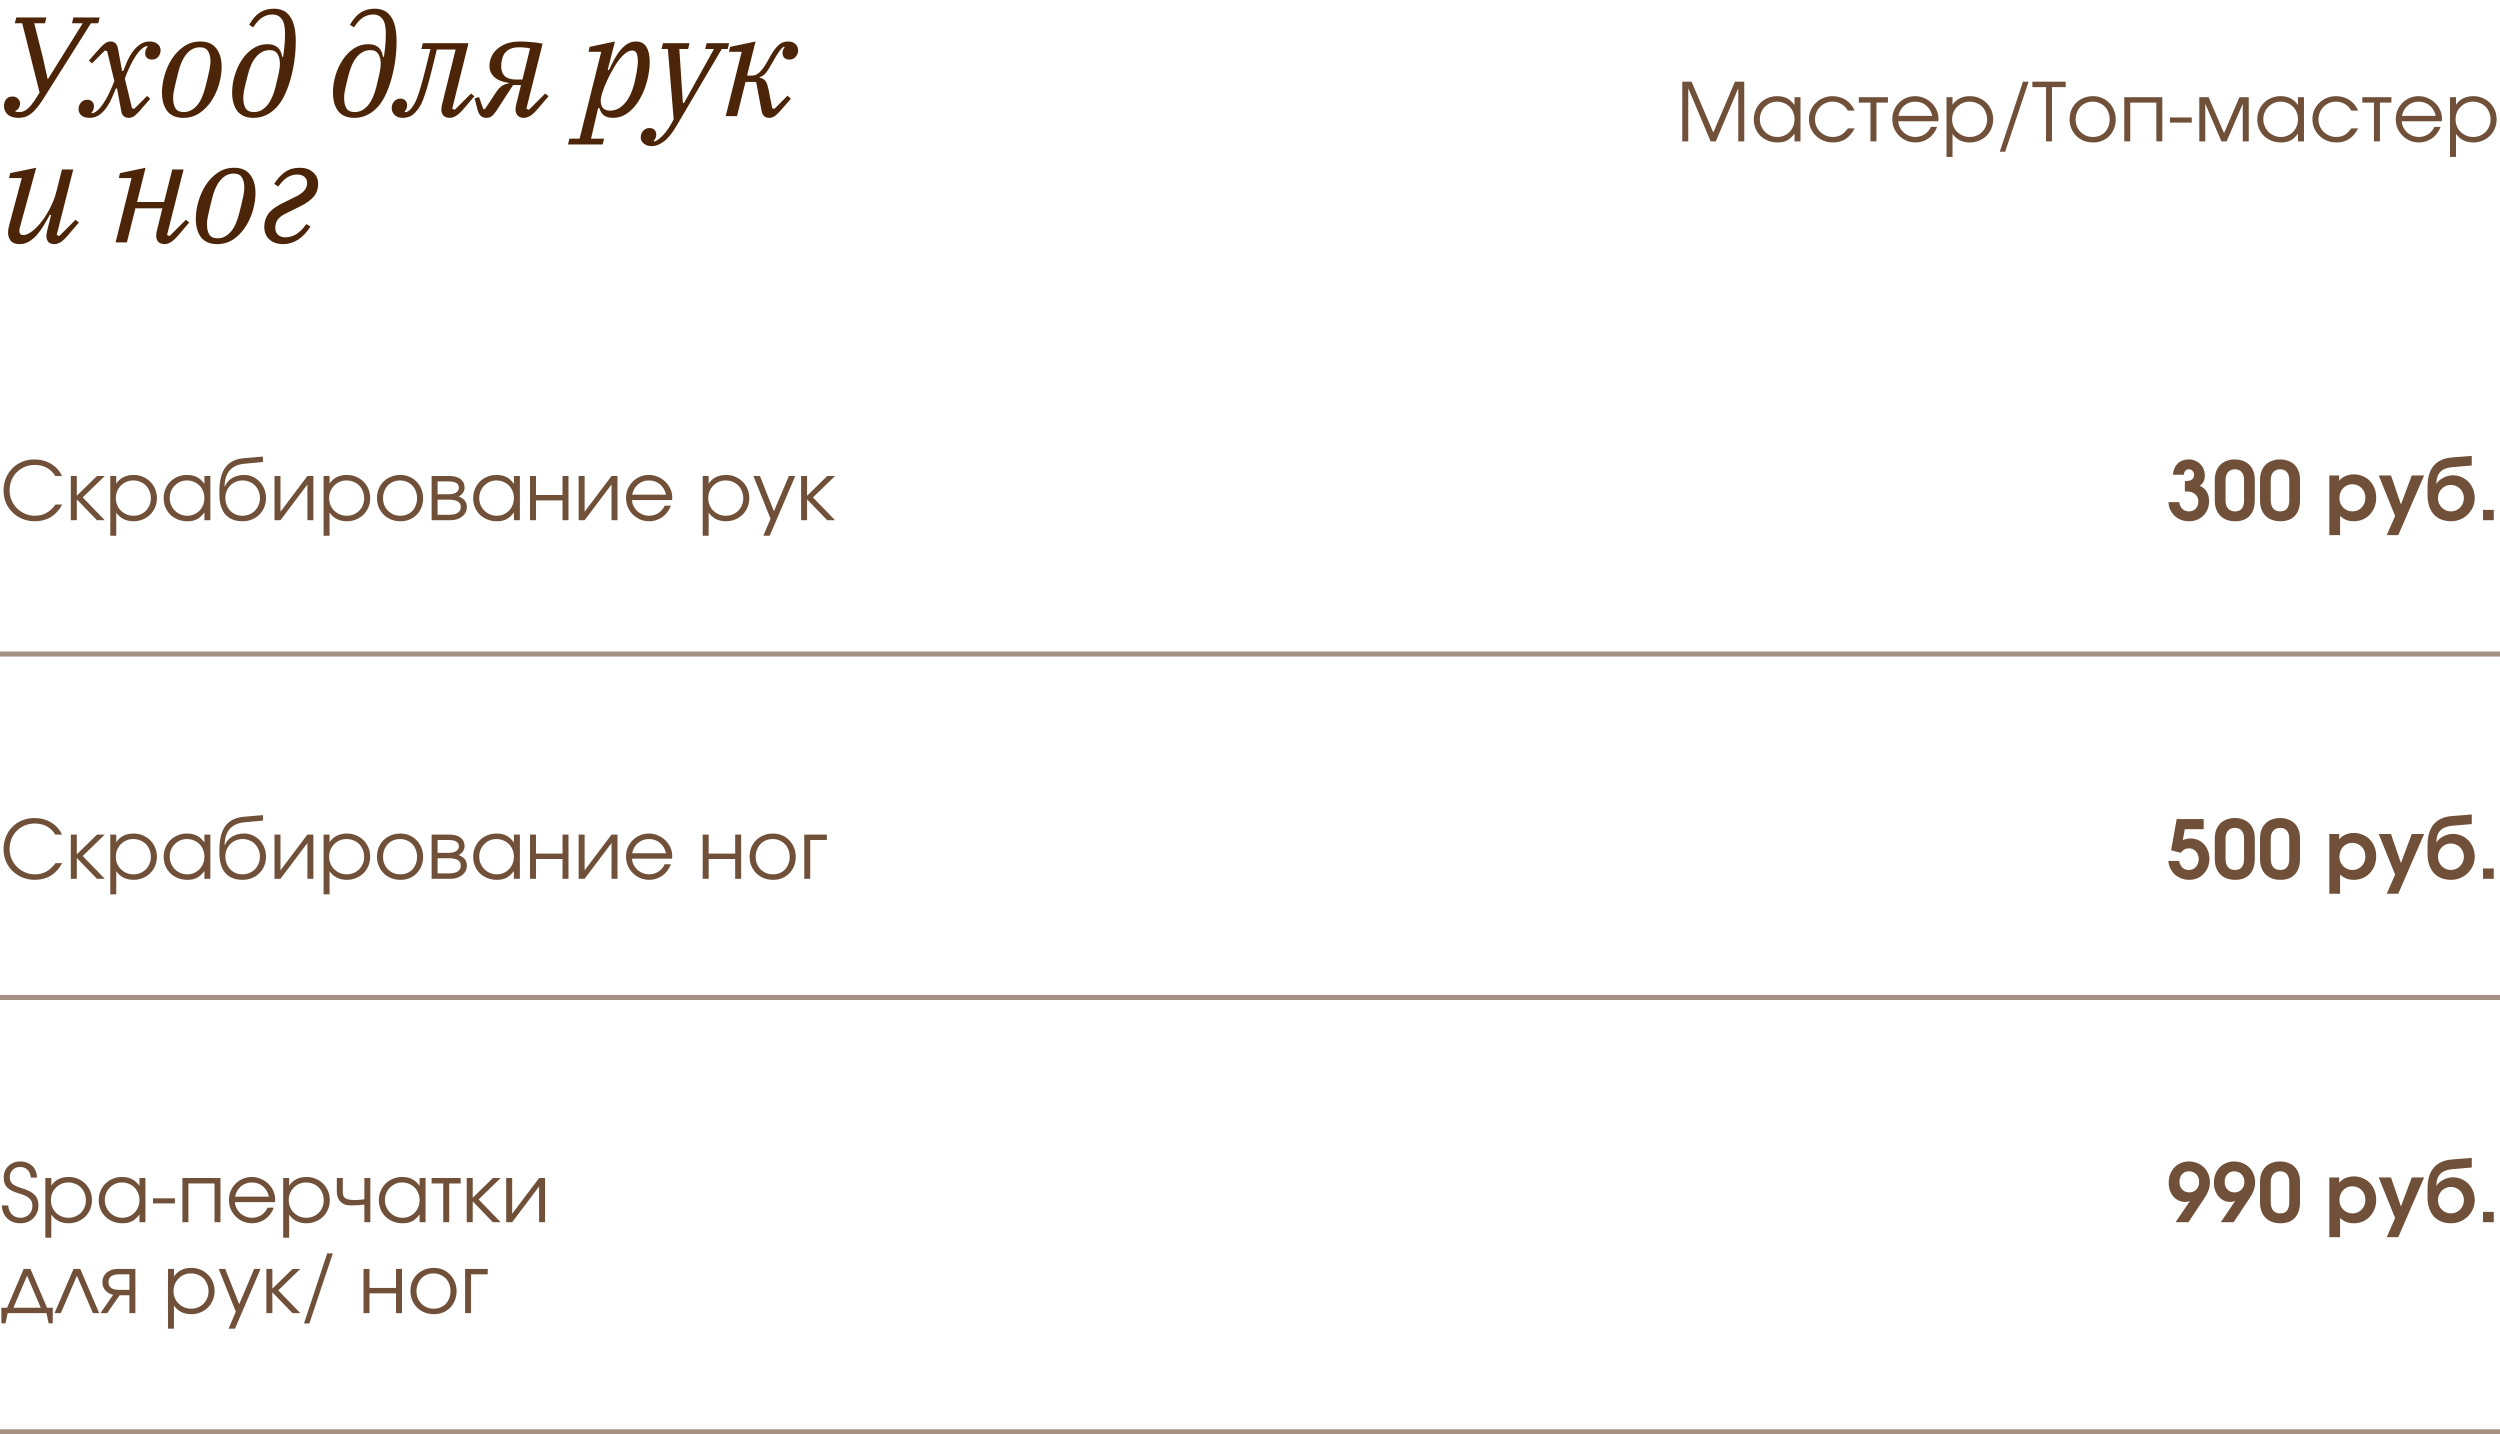 <?xml version="1.0" encoding="UTF-8"?> <svg xmlns="http://www.w3.org/2000/svg" width="495" height="284" viewBox="0 0 495 284" fill="none"><path d="M333.091 16.176H334.931L339.235 26.24L343.523 16.176H345.363V28H344.179V17.472L339.731 28H338.707L334.275 17.472V28H333.091V16.176ZM347.25 23.648C347.25 22.987 347.367 22.379 347.602 21.824C347.837 21.259 348.157 20.773 348.562 20.368C348.978 19.952 349.469 19.627 350.034 19.392C350.599 19.157 351.207 19.04 351.858 19.04C352.626 19.04 353.282 19.179 353.826 19.456C354.37 19.733 354.866 20.181 355.314 20.8V19.248H356.498V28H355.314V26.464C355.079 26.773 354.839 27.04 354.594 27.264C354.359 27.488 354.109 27.669 353.842 27.808C353.575 27.947 353.287 28.048 352.978 28.112C352.669 28.176 352.327 28.208 351.954 28.208C351.282 28.208 350.658 28.096 350.082 27.872C349.506 27.637 349.005 27.317 348.578 26.912C348.162 26.507 347.837 26.027 347.602 25.472C347.367 24.907 347.25 24.299 347.25 23.648ZM348.45 23.6C348.45 24.091 348.541 24.549 348.722 24.976C348.903 25.403 349.149 25.776 349.458 26.096C349.778 26.416 350.151 26.667 350.578 26.848C351.005 27.029 351.458 27.12 351.938 27.12C352.418 27.12 352.861 27.029 353.266 26.848C353.682 26.667 354.039 26.421 354.338 26.112C354.647 25.792 354.887 25.419 355.058 24.992C355.229 24.555 355.314 24.091 355.314 23.6C355.314 23.099 355.223 22.64 355.042 22.224C354.871 21.797 354.631 21.429 354.322 21.12C354.013 20.811 353.645 20.571 353.218 20.4C352.802 20.219 352.343 20.128 351.842 20.128C351.373 20.128 350.93 20.219 350.514 20.4C350.109 20.581 349.751 20.832 349.442 21.152C349.133 21.461 348.887 21.829 348.706 22.256C348.535 22.672 348.45 23.12 348.45 23.6ZM367.228 25.424C366.716 26.373 366.113 27.077 365.42 27.536C364.727 27.984 363.9 28.208 362.94 28.208C362.268 28.208 361.639 28.091 361.052 27.856C360.476 27.621 359.975 27.296 359.548 26.88C359.121 26.464 358.785 25.979 358.54 25.424C358.295 24.859 358.172 24.251 358.172 23.6C358.172 22.96 358.289 22.363 358.524 21.808C358.769 21.253 359.105 20.773 359.532 20.368C359.959 19.952 360.455 19.627 361.02 19.392C361.596 19.157 362.209 19.04 362.86 19.04C363.361 19.04 363.836 19.109 364.284 19.248C364.732 19.376 365.143 19.563 365.516 19.808C365.889 20.053 366.22 20.357 366.508 20.72C366.807 21.072 367.041 21.467 367.212 21.904H365.884C365.543 21.328 365.111 20.891 364.588 20.592C364.076 20.283 363.495 20.128 362.844 20.128C362.353 20.128 361.895 20.219 361.468 20.4C361.052 20.581 360.689 20.832 360.38 21.152C360.071 21.461 359.825 21.829 359.644 22.256C359.463 22.683 359.372 23.141 359.372 23.632C359.372 24.123 359.463 24.581 359.644 25.008C359.825 25.424 360.076 25.792 360.396 26.112C360.716 26.421 361.089 26.667 361.516 26.848C361.943 27.029 362.401 27.12 362.892 27.12C363.521 27.12 364.06 26.992 364.508 26.736C364.967 26.469 365.425 26.032 365.884 25.424H367.228ZM370.355 20.32H368.051V19.248H373.811V20.32H371.539V28H370.355V20.32ZM383.552 25.12C383.392 25.579 383.168 26 382.88 26.384C382.603 26.757 382.277 27.083 381.904 27.36C381.531 27.627 381.12 27.835 380.672 27.984C380.235 28.133 379.776 28.208 379.296 28.208C378.645 28.208 378.037 28.091 377.472 27.856C376.917 27.611 376.432 27.28 376.016 26.864C375.6 26.448 375.269 25.963 375.024 25.408C374.789 24.843 374.672 24.235 374.672 23.584C374.672 22.944 374.789 22.352 375.024 21.808C375.259 21.253 375.579 20.773 375.984 20.368C376.4 19.952 376.88 19.627 377.424 19.392C377.979 19.157 378.571 19.04 379.2 19.04C379.829 19.04 380.421 19.163 380.976 19.408C381.541 19.643 382.032 19.963 382.448 20.368C382.875 20.773 383.211 21.248 383.456 21.792C383.701 22.336 383.824 22.912 383.824 23.52C383.824 23.605 383.819 23.691 383.808 23.776C383.797 23.851 383.781 23.931 383.76 24.016H375.856C375.877 24.443 375.984 24.848 376.176 25.232C376.368 25.605 376.613 25.936 376.912 26.224C377.221 26.501 377.579 26.72 377.984 26.88C378.389 27.04 378.816 27.12 379.264 27.12C379.595 27.12 379.915 27.072 380.224 26.976C380.544 26.88 380.837 26.747 381.104 26.576C381.371 26.395 381.605 26.181 381.808 25.936C382.021 25.691 382.192 25.419 382.32 25.12H383.552ZM382.592 22.944C382.389 22.069 381.984 21.381 381.376 20.88C380.779 20.379 380.053 20.128 379.2 20.128C378.784 20.128 378.389 20.197 378.016 20.336C377.653 20.464 377.328 20.656 377.04 20.912C376.752 21.157 376.507 21.456 376.304 21.808C376.112 22.149 375.973 22.528 375.888 22.944H382.592ZM385.414 19.248H386.598V20.752C386.972 20.187 387.446 19.76 388.022 19.472C388.609 19.184 389.281 19.04 390.038 19.04C390.689 19.04 391.292 19.157 391.846 19.392C392.412 19.627 392.902 19.952 393.318 20.368C393.734 20.773 394.06 21.259 394.294 21.824C394.529 22.379 394.646 22.981 394.646 23.632C394.646 24.272 394.529 24.875 394.294 25.44C394.06 25.995 393.734 26.48 393.318 26.896C392.902 27.301 392.412 27.621 391.846 27.856C391.281 28.091 390.668 28.208 390.006 28.208C389.27 28.208 388.614 28.064 388.038 27.776C387.462 27.488 386.982 27.061 386.598 26.496V31.072H385.414V19.248ZM389.99 27.12C390.481 27.12 390.934 27.035 391.35 26.864C391.777 26.683 392.145 26.437 392.454 26.128C392.764 25.819 393.004 25.456 393.174 25.04C393.356 24.613 393.446 24.155 393.446 23.664C393.446 23.152 393.356 22.677 393.174 22.24C393.004 21.803 392.764 21.429 392.454 21.12C392.145 20.811 391.777 20.571 391.35 20.4C390.924 20.219 390.454 20.128 389.942 20.128C389.462 20.128 389.014 20.219 388.598 20.4C388.182 20.581 387.82 20.832 387.51 21.152C387.201 21.461 386.956 21.829 386.774 22.256C386.604 22.683 386.518 23.141 386.518 23.632C386.518 24.123 386.604 24.581 386.774 25.008C386.956 25.435 387.201 25.803 387.51 26.112C387.83 26.421 388.198 26.667 388.614 26.848C389.041 27.029 389.5 27.12 389.99 27.12ZM400.545 16.176H401.665L397.025 30.048H395.953L400.545 16.176ZM405.113 17.248H402.409V16.176H409.001V17.248H406.297V28H405.113V17.248ZM409.781 23.632C409.781 22.971 409.893 22.357 410.117 21.792C410.352 21.227 410.677 20.741 411.093 20.336C411.509 19.931 412 19.616 412.565 19.392C413.131 19.157 413.749 19.04 414.421 19.04C415.061 19.04 415.653 19.157 416.197 19.392C416.752 19.627 417.227 19.952 417.621 20.368C418.027 20.773 418.341 21.259 418.565 21.824C418.8 22.379 418.917 22.987 418.917 23.648C418.917 24.299 418.805 24.907 418.581 25.472C418.357 26.027 418.048 26.507 417.653 26.912C417.259 27.317 416.784 27.637 416.229 27.872C415.685 28.096 415.093 28.208 414.453 28.208C413.781 28.208 413.157 28.096 412.581 27.872C412.016 27.637 411.525 27.317 411.109 26.912C410.693 26.496 410.368 26.011 410.133 25.456C409.899 24.891 409.781 24.283 409.781 23.632ZM414.421 27.12C414.901 27.12 415.344 27.035 415.749 26.864C416.155 26.693 416.501 26.459 416.789 26.16C417.077 25.851 417.301 25.483 417.461 25.056C417.632 24.629 417.717 24.165 417.717 23.664C417.717 23.152 417.632 22.677 417.461 22.24C417.301 21.803 417.067 21.429 416.757 21.12C416.459 20.811 416.101 20.571 415.685 20.4C415.28 20.219 414.827 20.128 414.325 20.128C413.845 20.128 413.397 20.219 412.981 20.4C412.576 20.571 412.224 20.816 411.925 21.136C411.637 21.445 411.408 21.819 411.237 22.256C411.067 22.683 410.981 23.147 410.981 23.648C410.981 24.149 411.067 24.613 411.237 25.04C411.408 25.456 411.648 25.819 411.957 26.128C412.267 26.437 412.629 26.683 413.045 26.864C413.472 27.035 413.931 27.12 414.421 27.12ZM420.602 19.248H428.138V28H426.954V20.32H421.786V28H420.602V19.248ZM429.637 23.264H433.973V24.272H429.637V23.264ZM435.461 19.248H437.301L440.357 26.352L443.413 19.248H445.253V28H444.069V20.544L440.869 28H439.845L436.645 20.544V28H435.461V19.248ZM446.938 23.648C446.938 22.987 447.055 22.379 447.29 21.824C447.524 21.259 447.844 20.773 448.25 20.368C448.666 19.952 449.156 19.627 449.722 19.392C450.287 19.157 450.895 19.04 451.546 19.04C452.314 19.04 452.97 19.179 453.514 19.456C454.058 19.733 454.554 20.181 455.002 20.8V19.248H456.186V28H455.002V26.464C454.767 26.773 454.527 27.04 454.282 27.264C454.047 27.488 453.796 27.669 453.53 27.808C453.263 27.947 452.975 28.048 452.666 28.112C452.356 28.176 452.015 28.208 451.642 28.208C450.97 28.208 450.346 28.096 449.77 27.872C449.194 27.637 448.692 27.317 448.266 26.912C447.85 26.507 447.524 26.027 447.29 25.472C447.055 24.907 446.938 24.299 446.938 23.648ZM448.138 23.6C448.138 24.091 448.228 24.549 448.41 24.976C448.591 25.403 448.836 25.776 449.146 26.096C449.466 26.416 449.839 26.667 450.266 26.848C450.692 27.029 451.146 27.12 451.626 27.12C452.106 27.12 452.548 27.029 452.954 26.848C453.37 26.667 453.727 26.421 454.026 26.112C454.335 25.792 454.575 25.419 454.746 24.992C454.916 24.555 455.002 24.091 455.002 23.6C455.002 23.099 454.911 22.64 454.73 22.224C454.559 21.797 454.319 21.429 454.01 21.12C453.7 20.811 453.332 20.571 452.906 20.4C452.49 20.219 452.031 20.128 451.53 20.128C451.06 20.128 450.618 20.219 450.202 20.4C449.796 20.581 449.439 20.832 449.13 21.152C448.82 21.461 448.575 21.829 448.394 22.256C448.223 22.672 448.138 23.12 448.138 23.6ZM466.916 25.424C466.404 26.373 465.801 27.077 465.108 27.536C464.414 27.984 463.588 28.208 462.628 28.208C461.956 28.208 461.326 28.091 460.74 27.856C460.164 27.621 459.662 27.296 459.236 26.88C458.809 26.464 458.473 25.979 458.228 25.424C457.982 24.859 457.86 24.251 457.86 23.6C457.86 22.96 457.977 22.363 458.212 21.808C458.457 21.253 458.793 20.773 459.22 20.368C459.646 19.952 460.142 19.627 460.708 19.392C461.284 19.157 461.897 19.04 462.548 19.04C463.049 19.04 463.524 19.109 463.972 19.248C464.42 19.376 464.83 19.563 465.204 19.808C465.577 20.053 465.908 20.357 466.196 20.72C466.494 21.072 466.729 21.467 466.9 21.904H465.572C465.23 21.328 464.798 20.891 464.276 20.592C463.764 20.283 463.182 20.128 462.532 20.128C462.041 20.128 461.582 20.219 461.156 20.4C460.74 20.581 460.377 20.832 460.068 21.152C459.758 21.461 459.513 21.829 459.332 22.256C459.15 22.683 459.06 23.141 459.06 23.632C459.06 24.123 459.15 24.581 459.332 25.008C459.513 25.424 459.764 25.792 460.084 26.112C460.404 26.421 460.777 26.667 461.204 26.848C461.63 27.029 462.089 27.12 462.58 27.12C463.209 27.12 463.748 26.992 464.196 26.736C464.654 26.469 465.113 26.032 465.572 25.424H466.916ZM470.043 20.32H467.739V19.248H473.499V20.32H471.227V28H470.043V20.32ZM483.24 25.12C483.08 25.579 482.856 26 482.568 26.384C482.29 26.757 481.965 27.083 481.592 27.36C481.218 27.627 480.808 27.835 480.36 27.984C479.922 28.133 479.464 28.208 478.984 28.208C478.333 28.208 477.725 28.091 477.16 27.856C476.605 27.611 476.12 27.28 475.704 26.864C475.288 26.448 474.957 25.963 474.712 25.408C474.477 24.843 474.36 24.235 474.36 23.584C474.36 22.944 474.477 22.352 474.712 21.808C474.946 21.253 475.266 20.773 475.672 20.368C476.088 19.952 476.568 19.627 477.112 19.392C477.666 19.157 478.258 19.04 478.888 19.04C479.517 19.04 480.109 19.163 480.664 19.408C481.229 19.643 481.72 19.963 482.135 20.368C482.562 20.773 482.898 21.248 483.144 21.792C483.389 22.336 483.512 22.912 483.512 23.52C483.512 23.605 483.506 23.691 483.496 23.776C483.485 23.851 483.469 23.931 483.448 24.016H475.544C475.565 24.443 475.672 24.848 475.864 25.232C476.056 25.605 476.301 25.936 476.6 26.224C476.909 26.501 477.266 26.72 477.672 26.88C478.077 27.04 478.504 27.12 478.952 27.12C479.282 27.12 479.602 27.072 479.912 26.976C480.232 26.88 480.525 26.747 480.792 26.576C481.058 26.395 481.293 26.181 481.496 25.936C481.709 25.691 481.88 25.419 482.008 25.12H483.24ZM482.28 22.944C482.077 22.069 481.672 21.381 481.064 20.88C480.466 20.379 479.741 20.128 478.888 20.128C478.472 20.128 478.077 20.197 477.704 20.336C477.341 20.464 477.016 20.656 476.728 20.912C476.44 21.157 476.194 21.456 475.992 21.808C475.8 22.149 475.661 22.528 475.576 22.944H482.28ZM485.102 19.248H486.286V20.752C486.659 20.187 487.134 19.76 487.71 19.472C488.296 19.184 488.968 19.04 489.726 19.04C490.376 19.04 490.979 19.157 491.534 19.392C492.099 19.627 492.59 19.952 493.006 20.368C493.422 20.773 493.747 21.259 493.982 21.824C494.216 22.379 494.334 22.981 494.334 23.632C494.334 24.272 494.216 24.875 493.982 25.44C493.747 25.995 493.422 26.48 493.006 26.896C492.59 27.301 492.099 27.621 491.534 27.856C490.968 28.091 490.355 28.208 489.694 28.208C488.958 28.208 488.302 28.064 487.726 27.776C487.15 27.488 486.67 27.061 486.286 26.496V31.072H485.102V19.248ZM489.678 27.12C490.168 27.12 490.622 27.035 491.038 26.864C491.464 26.683 491.832 26.437 492.142 26.128C492.451 25.819 492.691 25.456 492.862 25.04C493.043 24.613 493.134 24.155 493.134 23.664C493.134 23.152 493.043 22.677 492.862 22.24C492.691 21.803 492.451 21.429 492.142 21.12C491.832 20.811 491.464 20.571 491.038 20.4C490.611 20.219 490.142 20.128 489.63 20.128C489.15 20.128 488.702 20.219 488.286 20.4C487.87 20.581 487.507 20.832 487.198 21.152C486.888 21.461 486.643 21.829 486.462 22.256C486.291 22.683 486.206 23.141 486.206 23.632C486.206 24.123 486.291 24.581 486.462 25.008C486.643 25.435 486.888 25.803 487.198 26.112C487.518 26.421 487.886 26.667 488.302 26.848C488.728 27.029 489.187 27.12 489.678 27.12Z" fill="#4C2508" fill-opacity="0.8"></path><path d="M3.668 23.336C2.753 23.336 2.044 23.121 1.54 22.692C1.036 22.244 0.784 21.675 0.784 20.984C0.784 20.443 0.933 19.995 1.232 19.64C1.531 19.285 1.941 19.108 2.464 19.108C2.931 19.108 3.295 19.248 3.556 19.528C3.836 19.789 3.976 20.125 3.976 20.536C3.976 20.741 3.911 20.993 3.78 21.292C3.649 21.572 3.397 21.796 3.024 21.964V22.048C3.173 22.141 3.397 22.188 3.696 22.188C3.995 22.188 4.275 22.151 4.536 22.076C4.816 21.983 5.087 21.833 5.348 21.628C5.628 21.423 5.908 21.143 6.188 20.788C6.487 20.415 6.813 19.948 7.168 19.388L7.84 18.324L4.396 4.604H2.94L3.22 3.456H9.184L8.904 4.604H6.776L8.512 11.492L9.436 15.664H9.492L12.04 11.576L16.38 4.604H14.252L14.532 3.456H19.74L19.46 4.604H18.004L8.428 19.808C7.999 20.48 7.588 21.04 7.196 21.488C6.823 21.936 6.44 22.3 6.048 22.58C5.675 22.86 5.292 23.056 4.9 23.168C4.508 23.28 4.097 23.336 3.668 23.336ZM17.795 23.336C17.067 23.336 16.507 23.177 16.115 22.86C15.742 22.524 15.555 22.104 15.555 21.6C15.555 21.096 15.714 20.667 16.031 20.312C16.349 19.939 16.759 19.752 17.263 19.752C17.693 19.752 18.019 19.873 18.243 20.116C18.486 20.359 18.607 20.667 18.607 21.04C18.607 21.301 18.561 21.544 18.467 21.768C18.374 21.992 18.253 22.169 18.103 22.3L18.243 22.44C18.953 22.291 19.681 21.656 20.427 20.536C21.193 19.397 21.93 17.904 22.639 16.056L21.211 10.12L20.763 10.008L18.215 12.556L17.599 11.996L19.167 10.204C19.839 9.439 20.362 8.916 20.735 8.636C21.109 8.356 21.482 8.216 21.855 8.216C22.285 8.216 22.611 8.328 22.835 8.552C23.078 8.776 23.237 9.056 23.311 9.392L24.179 14.04H24.403C24.627 13.48 24.87 12.883 25.131 12.248C25.411 11.613 25.729 11.035 26.083 10.512C26.569 9.784 27.101 9.224 27.679 8.832C28.258 8.421 28.883 8.216 29.555 8.216C30.283 8.216 30.834 8.384 31.207 8.72C31.599 9.037 31.795 9.448 31.795 9.952C31.795 10.456 31.637 10.895 31.319 11.268C31.002 11.623 30.591 11.8 30.087 11.8C29.658 11.8 29.322 11.679 29.079 11.436C28.855 11.193 28.743 10.885 28.743 10.512C28.743 10.251 28.79 10.008 28.883 9.784C28.977 9.56 29.098 9.383 29.247 9.252L29.107 9.112C28.398 9.261 27.661 9.905 26.895 11.044C26.149 12.183 25.421 13.676 24.711 15.524L26.139 21.432L26.587 21.544L29.135 18.996L29.751 19.556L28.183 21.348C27.866 21.74 27.577 22.067 27.315 22.328C27.073 22.571 26.849 22.776 26.643 22.944C26.438 23.093 26.242 23.196 26.055 23.252C25.869 23.308 25.682 23.336 25.495 23.336C25.085 23.336 24.749 23.224 24.487 23C24.245 22.776 24.095 22.496 24.039 22.16L23.171 17.512H22.947C22.723 18.072 22.471 18.669 22.191 19.304C21.93 19.939 21.622 20.517 21.267 21.04C20.782 21.768 20.25 22.337 19.671 22.748C19.093 23.14 18.467 23.336 17.795 23.336ZM36.383 22.188C36.943 22.188 37.447 22.057 37.895 21.796C38.362 21.535 38.773 21.18 39.127 20.732C39.482 20.284 39.781 19.761 40.023 19.164C40.285 18.548 40.499 17.904 40.667 17.232C40.873 16.411 41.041 15.729 41.171 15.188C41.302 14.628 41.404 14.161 41.479 13.788C41.554 13.415 41.6 13.107 41.619 12.864C41.657 12.621 41.675 12.388 41.675 12.164C41.675 11.324 41.517 10.652 41.199 10.148C40.901 9.625 40.359 9.364 39.575 9.364C39.015 9.364 38.502 9.495 38.035 9.756C37.587 10.017 37.186 10.372 36.831 10.82C36.477 11.268 36.169 11.8 35.907 12.416C35.664 13.013 35.459 13.648 35.291 14.32C35.086 15.141 34.918 15.832 34.787 16.392C34.657 16.933 34.554 17.391 34.479 17.764C34.404 18.137 34.349 18.445 34.311 18.688C34.292 18.931 34.283 19.164 34.283 19.388C34.283 20.228 34.432 20.909 34.731 21.432C35.048 21.936 35.599 22.188 36.383 22.188ZM36.299 23.336C34.88 23.336 33.816 22.888 33.107 21.992C32.416 21.077 32.071 19.845 32.071 18.296C32.071 17.232 32.239 16.112 32.575 14.936C32.911 13.741 33.397 12.649 34.031 11.66C34.684 10.652 35.478 9.831 36.411 9.196C37.363 8.543 38.446 8.216 39.659 8.216C41.078 8.216 42.133 8.673 42.823 9.588C43.532 10.484 43.887 11.707 43.887 13.256C43.887 14.32 43.719 15.449 43.383 16.644C43.047 17.82 42.553 18.912 41.899 19.92C41.264 20.909 40.471 21.731 39.519 22.384C38.586 23.019 37.513 23.336 36.299 23.336ZM50.218 23.336C48.762 23.336 47.688 22.888 46.998 21.992C46.307 21.077 45.962 19.855 45.962 18.324C45.962 17.204 46.13 16.084 46.466 14.964C46.802 13.825 47.268 12.799 47.866 11.884C48.482 10.951 49.219 10.195 50.078 9.616C50.936 9.037 51.898 8.748 52.962 8.748C53.802 8.748 54.464 8.953 54.95 9.364C55.435 9.756 55.743 10.391 55.874 11.268L56.07 11.212C56.163 10.596 56.247 9.896 56.322 9.112C56.396 8.328 56.434 7.497 56.434 6.62C56.434 5.276 56.21 4.315 55.762 3.736C55.314 3.157 54.716 2.868 53.97 2.868C53.26 2.868 52.598 3.055 51.982 3.428C51.384 3.783 50.768 4.445 50.134 5.416L49.322 4.912C50.031 3.717 50.768 2.887 51.534 2.42C52.318 1.953 53.214 1.72 54.222 1.72C54.875 1.72 55.463 1.832 55.986 2.056C56.527 2.28 56.984 2.653 57.358 3.176C57.75 3.68 58.048 4.352 58.254 5.192C58.459 6.013 58.562 7.04 58.562 8.272C58.562 9.504 58.468 10.773 58.282 12.08C58.095 13.368 57.834 14.6 57.498 15.776C57.162 16.952 56.751 18.035 56.266 19.024C55.78 19.995 55.23 20.788 54.614 21.404C53.923 22.095 53.204 22.589 52.458 22.888C51.73 23.187 50.983 23.336 50.218 23.336ZM50.246 22.188C50.806 22.188 51.31 22.067 51.758 21.824C52.206 21.563 52.607 21.217 52.962 20.788C53.316 20.34 53.624 19.817 53.886 19.22C54.147 18.623 54.362 17.979 54.53 17.288C54.698 16.597 54.838 16.009 54.95 15.524C55.08 15.039 55.174 14.628 55.23 14.292C55.304 13.937 55.351 13.639 55.37 13.396C55.407 13.135 55.426 12.892 55.426 12.668C55.426 11.865 55.267 11.212 54.95 10.708C54.651 10.185 54.119 9.924 53.354 9.924C52.794 9.924 52.29 10.055 51.842 10.316C51.394 10.559 50.992 10.904 50.638 11.352C50.283 11.781 49.975 12.295 49.714 12.892C49.452 13.489 49.238 14.133 49.07 14.824C48.902 15.515 48.752 16.103 48.622 16.588C48.51 17.073 48.416 17.493 48.342 17.848C48.286 18.184 48.239 18.483 48.202 18.744C48.183 18.987 48.174 19.22 48.174 19.444C48.174 20.247 48.323 20.909 48.622 21.432C48.939 21.936 49.48 22.188 50.246 22.188ZM70.179 23.336C68.723 23.336 67.649 22.888 66.959 21.992C66.268 21.077 65.923 19.855 65.923 18.324C65.923 17.204 66.091 16.084 66.427 14.964C66.763 13.825 67.229 12.799 67.827 11.884C68.443 10.951 69.18 10.195 70.039 9.616C70.897 9.037 71.859 8.748 72.923 8.748C73.763 8.748 74.425 8.953 74.911 9.364C75.396 9.756 75.704 10.391 75.835 11.268L76.031 11.212C76.124 10.596 76.208 9.896 76.283 9.112C76.357 8.328 76.395 7.497 76.395 6.62C76.395 5.276 76.171 4.315 75.723 3.736C75.275 3.157 74.677 2.868 73.931 2.868C73.221 2.868 72.559 3.055 71.943 3.428C71.345 3.783 70.729 4.445 70.095 5.416L69.283 4.912C69.992 3.717 70.729 2.887 71.495 2.42C72.279 1.953 73.175 1.72 74.183 1.72C74.836 1.72 75.424 1.832 75.947 2.056C76.488 2.28 76.945 2.653 77.319 3.176C77.711 3.68 78.009 4.352 78.215 5.192C78.42 6.013 78.523 7.04 78.523 8.272C78.523 9.504 78.429 10.773 78.243 12.08C78.056 13.368 77.795 14.6 77.459 15.776C77.123 16.952 76.712 18.035 76.227 19.024C75.741 19.995 75.191 20.788 74.575 21.404C73.884 22.095 73.165 22.589 72.419 22.888C71.691 23.187 70.944 23.336 70.179 23.336ZM70.207 22.188C70.767 22.188 71.271 22.067 71.719 21.824C72.167 21.563 72.568 21.217 72.923 20.788C73.277 20.34 73.585 19.817 73.847 19.22C74.108 18.623 74.323 17.979 74.491 17.288C74.659 16.597 74.799 16.009 74.911 15.524C75.041 15.039 75.135 14.628 75.191 14.292C75.265 13.937 75.312 13.639 75.331 13.396C75.368 13.135 75.387 12.892 75.387 12.668C75.387 11.865 75.228 11.212 74.911 10.708C74.612 10.185 74.08 9.924 73.315 9.924C72.755 9.924 72.251 10.055 71.803 10.316C71.355 10.559 70.953 10.904 70.599 11.352C70.244 11.781 69.936 12.295 69.675 12.892C69.413 13.489 69.199 14.133 69.031 14.824C68.863 15.515 68.713 16.103 68.583 16.588C68.471 17.073 68.377 17.493 68.303 17.848C68.247 18.184 68.2 18.483 68.163 18.744C68.144 18.987 68.135 19.22 68.135 19.444C68.135 20.247 68.284 20.909 68.583 21.432C68.9 21.936 69.441 22.188 70.207 22.188ZM79.769 23.336C79.06 23.336 78.519 23.149 78.145 22.776C77.753 22.403 77.557 21.945 77.557 21.404C77.557 20.881 77.716 20.443 78.033 20.088C78.35 19.715 78.77 19.528 79.293 19.528C79.704 19.528 80.021 19.649 80.245 19.892C80.488 20.135 80.609 20.443 80.609 20.816C80.609 21.077 80.562 21.32 80.469 21.544C80.376 21.768 80.254 21.945 80.105 22.076L80.273 22.216C80.591 22.179 80.898 22.011 81.197 21.712C81.44 21.469 81.664 21.18 81.869 20.844C82.093 20.508 82.326 20.041 82.569 19.444C82.812 18.828 83.064 18.053 83.325 17.12C83.605 16.187 83.922 15.001 84.277 13.564L85.229 9.7H83.437L83.717 8.552H92.761L89.541 21.516L90.045 21.74L93.265 18.52L93.937 19.052L91.949 21.376C91.296 22.16 90.745 22.683 90.297 22.944C89.868 23.205 89.457 23.336 89.065 23.336C88.524 23.336 88.104 23.187 87.805 22.888C87.525 22.571 87.385 22.169 87.385 21.684C87.385 21.479 87.404 21.273 87.441 21.068C87.497 20.844 87.544 20.639 87.581 20.452L90.213 9.812H86.489L85.621 13.368C85.229 14.955 84.884 16.261 84.585 17.288C84.287 18.296 84.007 19.136 83.745 19.808C83.484 20.461 83.222 20.975 82.961 21.348C82.7 21.721 82.42 22.057 82.121 22.356C81.766 22.729 81.393 22.981 81.001 23.112C80.609 23.261 80.198 23.336 79.769 23.336ZM96.271 23.336C95.394 23.336 94.815 22.785 94.535 21.684L93.975 19.5L94.843 19.192L95.683 21.6H96.019L98.035 18.548C98.465 17.876 98.875 17.391 99.267 17.092C99.678 16.775 100.154 16.588 100.695 16.532V16.392C99.538 16.261 98.614 15.897 97.923 15.3C97.251 14.703 96.915 13.956 96.915 13.06C96.915 12.463 97.037 11.875 97.279 11.296C97.522 10.717 97.895 10.204 98.399 9.756C98.903 9.289 99.529 8.916 100.275 8.636C101.041 8.356 101.946 8.216 102.991 8.216C103.645 8.216 104.363 8.253 105.147 8.328C105.931 8.384 106.697 8.487 107.443 8.636L104.223 21.516L104.727 21.74L107.947 18.52L108.619 19.052L106.631 21.376C105.978 22.16 105.427 22.683 104.979 22.944C104.55 23.205 104.13 23.336 103.719 23.336C103.178 23.336 102.767 23.177 102.487 22.86C102.207 22.524 102.067 22.141 102.067 21.712C102.067 21.507 102.086 21.292 102.123 21.068C102.179 20.844 102.226 20.639 102.263 20.452L103.159 16.84H101.591L98.343 21.852C97.933 22.468 97.587 22.869 97.307 23.056C97.027 23.243 96.682 23.336 96.271 23.336ZM104.951 9.588C104.597 9.495 104.242 9.439 103.887 9.42C103.533 9.383 103.15 9.364 102.739 9.364C101.787 9.364 101.031 9.579 100.471 10.008C99.93 10.419 99.585 10.969 99.435 11.66C99.361 11.959 99.305 12.22 99.267 12.444C99.249 12.668 99.239 12.92 99.239 13.2C99.239 13.984 99.473 14.609 99.939 15.076C100.425 15.524 101.162 15.748 102.151 15.748H103.439L104.951 9.588ZM112.744 27.452H114.76L119.044 10.26H116.524L116.748 9.28L121.76 8.216L120.332 13.816L120.556 13.9C120.93 13.097 121.303 12.351 121.676 11.66C122.068 10.951 122.479 10.344 122.908 9.84C123.338 9.336 123.795 8.944 124.28 8.664C124.766 8.365 125.307 8.216 125.904 8.216C126.856 8.216 127.547 8.571 127.976 9.28C128.424 9.971 128.648 10.969 128.648 12.276C128.648 13.041 128.574 13.844 128.424 14.684C128.275 15.524 128.06 16.355 127.78 17.176C127.5 17.997 127.146 18.781 126.716 19.528C126.306 20.275 125.83 20.928 125.288 21.488C124.766 22.048 124.178 22.496 123.524 22.832C122.871 23.168 122.171 23.336 121.424 23.336C120.678 23.336 120.08 23.187 119.632 22.888C119.203 22.589 118.886 22.095 118.68 21.404H118.428L117.028 27.452H119.604L119.324 28.6H112.464L112.744 27.452ZM120.836 21.908C121.844 21.908 122.768 21.46 123.608 20.564C124.448 19.668 125.102 18.361 125.568 16.644C125.643 16.345 125.718 16 125.792 15.608C125.886 15.216 125.97 14.815 126.044 14.404C126.119 13.993 126.175 13.601 126.212 13.228C126.268 12.855 126.296 12.537 126.296 12.276C126.296 11.548 126.222 10.988 126.072 10.596C125.923 10.204 125.624 10.008 125.176 10.008C124.747 10.008 124.318 10.176 123.888 10.512C123.459 10.829 123.039 11.249 122.628 11.772C122.236 12.276 121.854 12.855 121.48 13.508C121.107 14.143 120.771 14.768 120.472 15.384C120.174 16 119.912 16.579 119.688 17.12C119.483 17.661 119.334 18.091 119.24 18.408L119.128 18.8C118.867 19.696 118.876 20.443 119.156 21.04C119.455 21.619 120.015 21.908 120.836 21.908ZM129.104 28.936C128.413 28.936 127.872 28.768 127.48 28.432C127.069 28.115 126.864 27.704 126.864 27.2C126.864 26.696 127.032 26.257 127.368 25.884C127.685 25.529 128.096 25.352 128.6 25.352C129.029 25.352 129.365 25.473 129.608 25.716C129.832 25.977 129.944 26.295 129.944 26.668C129.944 26.911 129.888 27.144 129.776 27.368C129.683 27.592 129.561 27.769 129.412 27.9L129.608 28.04C130.224 27.76 130.831 27.284 131.428 26.612C132.044 25.959 132.697 24.96 133.388 23.616L132.24 9.7H130.98L131.26 8.552H136.524L136.244 9.7H134.508L135.208 20.396H135.432L141.368 9.7H139.632L139.912 8.552H144.364L144.084 9.7H142.908L133.892 25.016C133.033 26.472 132.193 27.489 131.372 28.068C130.569 28.647 129.813 28.936 129.104 28.936ZM152.313 23.336C151.921 23.336 151.594 23.233 151.333 23.028C151.072 22.823 150.894 22.477 150.801 21.992L149.737 16.336L149.541 16.224H147.609L145.929 23H143.689L146.853 10.26H144.333L144.557 9.28L149.597 8.216L147.917 14.964H148.953C149.177 14.964 149.401 14.917 149.625 14.824C149.868 14.731 150.11 14.572 150.353 14.348C150.614 14.105 150.885 13.788 151.165 13.396C151.464 12.985 151.781 12.472 152.117 11.856C152.49 11.147 152.836 10.559 153.153 10.092C153.489 9.625 153.806 9.252 154.105 8.972C154.422 8.692 154.73 8.496 155.029 8.384C155.346 8.272 155.692 8.216 156.065 8.216C156.662 8.216 157.138 8.384 157.493 8.72C157.848 9.037 158.025 9.448 158.025 9.952C158.025 10.456 157.857 10.895 157.521 11.268C157.204 11.623 156.793 11.8 156.289 11.8C155.86 11.8 155.524 11.679 155.281 11.436C155.057 11.193 154.945 10.885 154.945 10.512C154.945 10.251 154.982 10.027 155.057 9.84C155.15 9.635 155.253 9.485 155.365 9.392L155.225 9.224C155.057 9.336 154.889 9.476 154.721 9.644C154.572 9.793 154.413 9.989 154.245 10.232C154.077 10.475 153.89 10.764 153.685 11.1C153.48 11.417 153.256 11.809 153.013 12.276C152.696 12.836 152.425 13.293 152.201 13.648C151.977 14.003 151.772 14.292 151.585 14.516C151.398 14.721 151.212 14.88 151.025 14.992C150.857 15.104 150.661 15.188 150.437 15.244V15.384C150.698 15.44 150.922 15.524 151.109 15.636C151.296 15.729 151.454 15.869 151.585 16.056C151.716 16.243 151.828 16.485 151.921 16.784C152.014 17.064 152.108 17.419 152.201 17.848L152.901 21.432L153.349 21.544L155.925 18.94L156.597 19.556L155.029 21.348C154.376 22.132 153.853 22.664 153.461 22.944C153.088 23.205 152.705 23.336 152.313 23.336ZM3.864 48.336C3.08 48.336 2.501 48.121 2.128 47.692C1.773 47.244 1.596 46.684 1.596 46.012C1.596 45.601 1.671 45.125 1.82 44.584L4.312 35.26H1.792L2.016 34.28L7.168 33.216L3.92 45.088C3.864 45.312 3.836 45.527 3.836 45.732C3.836 46.273 4.097 46.544 4.62 46.544C5.124 46.544 5.693 46.301 6.328 45.816C6.963 45.331 7.597 44.687 8.232 43.884C8.867 43.063 9.445 42.129 9.968 41.084C10.509 40.02 10.92 38.928 11.2 37.808L12.264 33.552H14.504L11.228 46.516L11.732 46.74L14.952 43.52L15.624 44.052L13.636 46.376C12.983 47.16 12.441 47.683 12.012 47.944C11.583 48.205 11.172 48.336 10.78 48.336C10.22 48.336 9.809 48.187 9.548 47.888C9.305 47.571 9.184 47.197 9.184 46.768C9.184 46.563 9.212 46.32 9.268 46.04C9.324 45.76 9.371 45.536 9.408 45.368L10.108 42.596L9.884 42.512C9.492 43.24 9.081 43.949 8.652 44.64C8.241 45.331 7.793 45.956 7.308 46.516C6.823 47.057 6.3 47.496 5.74 47.832C5.18 48.168 4.555 48.336 3.864 48.336ZM32.6 48.336C32.059 48.336 31.639 48.187 31.34 47.888C31.06 47.571 30.92 47.169 30.92 46.684C30.92 46.479 30.939 46.273 30.976 46.068C31.032 45.844 31.079 45.639 31.116 45.452L32.152 41.252H26.804L25.124 48H22.884L26.048 35.26H23.528L23.752 34.28L28.82 33.216L27.14 39.992H32.488L34.112 33.552H36.352L33.076 46.516L33.58 46.74L36.8 43.52L37.472 44.052L35.484 46.376C34.831 47.16 34.28 47.683 33.832 47.944C33.403 48.205 32.992 48.336 32.6 48.336ZM43.082 47.188C43.642 47.188 44.146 47.057 44.594 46.796C45.061 46.535 45.472 46.18 45.826 45.732C46.181 45.284 46.48 44.761 46.722 44.164C46.984 43.548 47.198 42.904 47.366 42.232C47.572 41.411 47.74 40.729 47.87 40.188C48.001 39.628 48.104 39.161 48.178 38.788C48.253 38.415 48.3 38.107 48.318 37.864C48.356 37.621 48.374 37.388 48.374 37.164C48.374 36.324 48.216 35.652 47.898 35.148C47.6 34.625 47.058 34.364 46.274 34.364C45.714 34.364 45.201 34.495 44.734 34.756C44.286 35.017 43.885 35.372 43.53 35.82C43.176 36.268 42.868 36.8 42.606 37.416C42.364 38.013 42.158 38.648 41.99 39.32C41.785 40.141 41.617 40.832 41.486 41.392C41.356 41.933 41.253 42.391 41.178 42.764C41.104 43.137 41.048 43.445 41.01 43.688C40.992 43.931 40.982 44.164 40.982 44.388C40.982 45.228 41.132 45.909 41.43 46.432C41.748 46.936 42.298 47.188 43.082 47.188ZM42.998 48.336C41.58 48.336 40.516 47.888 39.806 46.992C39.116 46.077 38.77 44.845 38.77 43.296C38.77 42.232 38.938 41.112 39.274 39.936C39.61 38.741 40.096 37.649 40.73 36.66C41.384 35.652 42.177 34.831 43.11 34.196C44.062 33.543 45.145 33.216 46.358 33.216C47.777 33.216 48.832 33.673 49.522 34.588C50.232 35.484 50.586 36.707 50.586 38.256C50.586 39.32 50.418 40.449 50.082 41.644C49.746 42.82 49.252 43.912 48.598 44.92C47.964 45.909 47.17 46.731 46.218 47.384C45.285 48.019 44.212 48.336 42.998 48.336ZM56.078 48.336C54.921 48.336 54.006 48.028 53.334 47.412C52.662 46.796 52.326 45.965 52.326 44.92C52.326 43.968 52.578 43.128 53.082 42.4C53.586 41.653 54.51 40.944 55.854 40.272L58.514 38.956C59.317 38.564 59.896 38.153 60.25 37.724C60.624 37.295 60.81 36.8 60.81 36.24C60.81 35.699 60.633 35.288 60.278 35.008C59.924 34.709 59.438 34.56 58.822 34.56C58.15 34.56 57.506 34.747 56.89 35.12C56.293 35.493 55.696 36.1 55.098 36.94L54.286 36.408C54.921 35.4 55.64 34.616 56.442 34.056C57.245 33.496 58.216 33.216 59.354 33.216C60.456 33.216 61.333 33.515 61.986 34.112C62.658 34.691 62.994 35.465 62.994 36.436C62.994 37.407 62.696 38.247 62.098 38.956C61.501 39.647 60.614 40.281 59.438 40.86L56.778 42.176C55.882 42.605 55.276 43.053 54.958 43.52C54.66 43.987 54.51 44.519 54.51 45.116C54.51 45.713 54.697 46.18 55.07 46.516C55.444 46.833 55.92 46.992 56.498 46.992C57.208 46.992 57.908 46.796 58.598 46.404C59.289 45.993 59.98 45.312 60.67 44.36L61.482 44.864C59.97 47.179 58.169 48.336 56.078 48.336Z" fill="#4C2508"></path><path d="M12.32 99.896C11.125 102.104 9.323 103.208 6.912 103.208C6.027 103.208 5.205 103.053 4.448 102.744C3.691 102.435 3.035 102.008 2.48 101.464C1.925 100.92 1.488 100.28 1.168 99.544C0.859 98.797 0.704 97.992 0.704 97.128C0.704 96.243 0.859 95.427 1.168 94.68C1.477 93.923 1.904 93.272 2.448 92.728C2.992 92.173 3.637 91.741 4.384 91.432C5.141 91.123 5.957 90.968 6.832 90.968C7.44 90.968 8.021 91.043 8.576 91.192C9.141 91.341 9.659 91.56 10.128 91.848C10.597 92.125 11.013 92.467 11.376 92.872C11.749 93.277 12.048 93.736 12.272 94.248H10.944C10.027 92.787 8.672 92.056 6.88 92.056C6.176 92.056 5.52 92.184 4.912 92.44C4.304 92.696 3.776 93.048 3.328 93.496C2.88 93.944 2.528 94.477 2.272 95.096C2.027 95.704 1.904 96.365 1.904 97.08C1.904 97.773 2.032 98.429 2.288 99.048C2.555 99.656 2.912 100.189 3.36 100.648C3.819 101.096 4.352 101.453 4.96 101.72C5.568 101.987 6.213 102.12 6.896 102.12C7.728 102.12 8.475 101.944 9.136 101.592C9.797 101.229 10.421 100.664 11.008 99.896H12.32ZM14.024 94.248H15.208V98.152L19.208 94.248H20.744L16.376 98.488L20.744 103H19.192L15.208 98.872V103H14.024V94.248ZM21.836 94.248H23.02V95.752C23.393 95.187 23.868 94.76 24.444 94.472C25.031 94.184 25.703 94.04 26.46 94.04C27.111 94.04 27.713 94.157 28.268 94.392C28.834 94.627 29.324 94.952 29.74 95.368C30.156 95.773 30.482 96.259 30.716 96.824C30.951 97.379 31.068 97.981 31.068 98.632C31.068 99.272 30.951 99.875 30.716 100.44C30.482 100.995 30.156 101.48 29.74 101.896C29.324 102.301 28.834 102.621 28.268 102.856C27.703 103.091 27.09 103.208 26.428 103.208C25.692 103.208 25.036 103.064 24.46 102.776C23.884 102.488 23.404 102.061 23.02 101.496V106.072H21.836V94.248ZM26.412 102.12C26.903 102.12 27.356 102.035 27.772 101.864C28.199 101.683 28.567 101.437 28.876 101.128C29.186 100.819 29.425 100.456 29.596 100.04C29.777 99.613 29.868 99.155 29.868 98.664C29.868 98.152 29.777 97.677 29.596 97.24C29.425 96.803 29.186 96.429 28.876 96.12C28.567 95.811 28.199 95.571 27.772 95.4C27.346 95.219 26.876 95.128 26.364 95.128C25.884 95.128 25.436 95.219 25.02 95.4C24.604 95.581 24.241 95.832 23.932 96.152C23.623 96.461 23.378 96.829 23.196 97.256C23.026 97.683 22.94 98.141 22.94 98.632C22.94 99.123 23.026 99.581 23.196 100.008C23.378 100.435 23.623 100.803 23.932 101.112C24.252 101.421 24.62 101.667 25.036 101.848C25.463 102.029 25.922 102.12 26.412 102.12ZM32.406 98.648C32.406 97.987 32.524 97.379 32.758 96.824C32.993 96.259 33.313 95.773 33.718 95.368C34.134 94.952 34.625 94.627 35.19 94.392C35.756 94.157 36.364 94.04 37.014 94.04C37.782 94.04 38.438 94.179 38.982 94.456C39.526 94.733 40.022 95.181 40.47 95.8V94.248H41.654V103H40.47V101.464C40.236 101.773 39.996 102.04 39.75 102.264C39.516 102.488 39.265 102.669 38.998 102.808C38.732 102.947 38.444 103.048 38.134 103.112C37.825 103.176 37.484 103.208 37.11 103.208C36.438 103.208 35.814 103.096 35.238 102.872C34.662 102.637 34.161 102.317 33.734 101.912C33.318 101.507 32.993 101.027 32.758 100.472C32.524 99.907 32.406 99.299 32.406 98.648ZM33.606 98.6C33.606 99.091 33.697 99.549 33.878 99.976C34.06 100.403 34.305 100.776 34.614 101.096C34.934 101.416 35.308 101.667 35.734 101.848C36.161 102.029 36.614 102.12 37.094 102.12C37.574 102.12 38.017 102.029 38.422 101.848C38.838 101.667 39.196 101.421 39.494 101.112C39.804 100.792 40.044 100.419 40.214 99.992C40.385 99.555 40.47 99.091 40.47 98.6C40.47 98.099 40.38 97.64 40.198 97.224C40.028 96.797 39.788 96.429 39.478 96.12C39.169 95.811 38.801 95.571 38.374 95.4C37.958 95.219 37.5 95.128 36.998 95.128C36.529 95.128 36.086 95.219 35.67 95.4C35.265 95.581 34.908 95.832 34.598 96.152C34.289 96.461 34.044 96.829 33.862 97.256C33.692 97.672 33.606 98.12 33.606 98.6ZM44.512 96.328C44.811 95.613 45.296 95.053 45.968 94.648C46.64 94.243 47.43 94.04 48.336 94.04C48.944 94.04 49.51 94.157 50.032 94.392C50.555 94.627 51.014 94.952 51.408 95.368C51.803 95.784 52.112 96.269 52.336 96.824C52.56 97.379 52.672 97.976 52.672 98.616C52.672 99.267 52.555 99.875 52.32 100.44C52.086 101.005 51.76 101.491 51.344 101.896C50.939 102.301 50.454 102.621 49.888 102.856C49.323 103.091 48.71 103.208 48.048 103.208C46.544 103.208 45.398 102.755 44.608 101.848C43.83 100.941 43.44 99.608 43.44 97.848V97.368C43.44 95.224 43.835 93.613 44.624 92.536C45.424 91.459 46.662 90.851 48.336 90.712L52.064 90.392V91.48L48.432 91.816C45.851 92.051 44.528 93.549 44.464 96.312L44.512 96.328ZM48.016 102.12C48.507 102.12 48.96 102.029 49.376 101.848C49.803 101.667 50.171 101.421 50.48 101.112C50.79 100.792 51.03 100.419 51.2 99.992C51.382 99.555 51.472 99.085 51.472 98.584C51.472 98.093 51.382 97.64 51.2 97.224C51.03 96.797 50.79 96.429 50.48 96.12C50.182 95.811 49.819 95.571 49.392 95.4C48.976 95.219 48.523 95.128 48.032 95.128C47.552 95.128 47.104 95.219 46.688 95.4C46.272 95.571 45.91 95.811 45.6 96.12C45.302 96.429 45.062 96.797 44.88 97.224C44.71 97.64 44.624 98.093 44.624 98.584C44.624 99.096 44.71 99.571 44.88 100.008C45.051 100.435 45.286 100.808 45.584 101.128C45.894 101.437 46.251 101.683 46.656 101.864C47.072 102.035 47.526 102.12 48.016 102.12ZM54.352 94.248H55.536V101.32L60.864 94.248H62.048V103H60.864V95.928L55.536 103H54.352V94.248ZM64.07 94.248H65.254V95.752C65.628 95.187 66.103 94.76 66.678 94.472C67.265 94.184 67.937 94.04 68.695 94.04C69.345 94.04 69.948 94.157 70.502 94.392C71.068 94.627 71.558 94.952 71.975 95.368C72.391 95.773 72.716 96.259 72.951 96.824C73.185 97.379 73.302 97.981 73.302 98.632C73.302 99.272 73.185 99.875 72.951 100.44C72.716 100.995 72.391 101.48 71.975 101.896C71.558 102.301 71.068 102.621 70.502 102.856C69.937 103.091 69.324 103.208 68.662 103.208C67.927 103.208 67.27 103.064 66.695 102.776C66.118 102.488 65.638 102.061 65.254 101.496V106.072H64.07V94.248ZM68.647 102.12C69.137 102.12 69.591 102.035 70.007 101.864C70.433 101.683 70.801 101.437 71.111 101.128C71.42 100.819 71.66 100.456 71.831 100.04C72.012 99.613 72.103 99.155 72.103 98.664C72.103 98.152 72.012 97.677 71.831 97.24C71.66 96.803 71.42 96.429 71.111 96.12C70.801 95.811 70.433 95.571 70.007 95.4C69.58 95.219 69.111 95.128 68.599 95.128C68.118 95.128 67.671 95.219 67.254 95.4C66.838 95.581 66.476 95.832 66.166 96.152C65.857 96.461 65.612 96.829 65.43 97.256C65.26 97.683 65.174 98.141 65.174 98.632C65.174 99.123 65.26 99.581 65.43 100.008C65.612 100.435 65.857 100.803 66.166 101.112C66.487 101.421 66.855 101.667 67.27 101.848C67.697 102.029 68.156 102.12 68.647 102.12ZM74.641 98.632C74.641 97.971 74.753 97.357 74.977 96.792C75.211 96.227 75.537 95.741 75.953 95.336C76.369 94.931 76.859 94.616 77.425 94.392C77.99 94.157 78.609 94.04 79.281 94.04C79.921 94.04 80.513 94.157 81.057 94.392C81.611 94.627 82.086 94.952 82.481 95.368C82.886 95.773 83.201 96.259 83.425 96.824C83.659 97.379 83.777 97.987 83.777 98.648C83.777 99.299 83.665 99.907 83.441 100.472C83.217 101.027 82.907 101.507 82.513 101.912C82.118 102.317 81.643 102.637 81.089 102.872C80.545 103.096 79.953 103.208 79.313 103.208C78.641 103.208 78.017 103.096 77.441 102.872C76.875 102.637 76.385 102.317 75.969 101.912C75.553 101.496 75.227 101.011 74.993 100.456C74.758 99.891 74.641 99.283 74.641 98.632ZM79.281 102.12C79.761 102.12 80.203 102.035 80.609 101.864C81.014 101.693 81.361 101.459 81.649 101.16C81.937 100.851 82.161 100.483 82.321 100.056C82.491 99.629 82.577 99.165 82.577 98.664C82.577 98.152 82.491 97.677 82.321 97.24C82.161 96.803 81.926 96.429 81.617 96.12C81.318 95.811 80.961 95.571 80.545 95.4C80.139 95.219 79.686 95.128 79.185 95.128C78.705 95.128 78.257 95.219 77.841 95.4C77.435 95.571 77.083 95.816 76.785 96.136C76.497 96.445 76.267 96.819 76.097 97.256C75.926 97.683 75.841 98.147 75.841 98.648C75.841 99.149 75.926 99.613 76.097 100.04C76.267 100.456 76.507 100.819 76.817 101.128C77.126 101.437 77.489 101.683 77.905 101.864C78.331 102.035 78.79 102.12 79.281 102.12ZM85.461 94.248H88.965C89.915 94.248 90.656 94.451 91.189 94.856C91.722 95.261 91.989 95.827 91.989 96.552C91.989 96.904 91.877 97.245 91.653 97.576C91.429 97.907 91.147 98.147 90.805 98.296C91.893 98.701 92.437 99.4 92.437 100.392C92.437 100.776 92.357 101.128 92.197 101.448C92.037 101.757 91.813 102.029 91.525 102.264C91.237 102.499 90.896 102.68 90.501 102.808C90.106 102.936 89.674 103 89.205 103H85.461V94.248ZM88.773 97.864C89.445 97.864 89.957 97.752 90.309 97.528C90.672 97.293 90.853 96.968 90.853 96.552C90.853 95.731 90.16 95.32 88.773 95.32H86.645V97.864H88.773ZM88.901 101.928C89.659 101.928 90.234 101.8 90.629 101.544C91.034 101.277 91.237 100.893 91.237 100.392C91.237 99.421 90.459 98.936 88.901 98.936H86.645V101.928H88.901ZM93.688 98.648C93.688 97.987 93.805 97.379 94.04 96.824C94.274 96.259 94.594 95.773 95 95.368C95.416 94.952 95.906 94.627 96.472 94.392C97.037 94.157 97.645 94.04 98.296 94.04C99.064 94.04 99.72 94.179 100.264 94.456C100.808 94.733 101.304 95.181 101.752 95.8V94.248H102.936V103H101.752V101.464C101.517 101.773 101.277 102.04 101.032 102.264C100.797 102.488 100.546 102.669 100.28 102.808C100.013 102.947 99.725 103.048 99.416 103.112C99.106 103.176 98.765 103.208 98.392 103.208C97.72 103.208 97.096 103.096 96.52 102.872C95.944 102.637 95.442 102.317 95.016 101.912C94.6 101.507 94.274 101.027 94.04 100.472C93.805 99.907 93.688 99.299 93.688 98.648ZM94.888 98.6C94.888 99.091 94.978 99.549 95.16 99.976C95.341 100.403 95.586 100.776 95.896 101.096C96.216 101.416 96.589 101.667 97.016 101.848C97.442 102.029 97.896 102.12 98.376 102.12C98.856 102.12 99.298 102.029 99.704 101.848C100.12 101.667 100.477 101.421 100.776 101.112C101.085 100.792 101.325 100.419 101.496 99.992C101.666 99.555 101.752 99.091 101.752 98.6C101.752 98.099 101.661 97.64 101.48 97.224C101.309 96.797 101.069 96.429 100.76 96.12C100.45 95.811 100.082 95.571 99.656 95.4C99.24 95.219 98.781 95.128 98.28 95.128C97.81 95.128 97.368 95.219 96.952 95.4C96.546 95.581 96.189 95.832 95.88 96.152C95.57 96.461 95.325 96.829 95.144 97.256C94.973 97.672 94.888 98.12 94.888 98.6ZM104.946 94.248H106.13V98.008H111.378V94.248H112.562V103H111.378V99.08H106.13V103H104.946V94.248ZM114.571 94.248H115.755V101.32L121.083 94.248H122.267V103H121.083V95.928L115.755 103H114.571V94.248ZM132.833 100.12C132.673 100.579 132.449 101 132.161 101.384C131.884 101.757 131.559 102.083 131.185 102.36C130.812 102.627 130.401 102.835 129.953 102.984C129.516 103.133 129.057 103.208 128.577 103.208C127.927 103.208 127.319 103.091 126.753 102.856C126.199 102.611 125.713 102.28 125.297 101.864C124.881 101.448 124.551 100.963 124.305 100.408C124.071 99.843 123.953 99.235 123.953 98.584C123.953 97.944 124.071 97.352 124.305 96.808C124.54 96.253 124.86 95.773 125.265 95.368C125.681 94.952 126.161 94.627 126.705 94.392C127.26 94.157 127.852 94.04 128.481 94.04C129.111 94.04 129.703 94.163 130.257 94.408C130.823 94.643 131.313 94.963 131.729 95.368C132.156 95.773 132.492 96.248 132.737 96.792C132.983 97.336 133.105 97.912 133.105 98.52C133.105 98.605 133.1 98.691 133.089 98.776C133.079 98.851 133.063 98.931 133.041 99.016H125.137C125.159 99.443 125.265 99.848 125.457 100.232C125.649 100.605 125.895 100.936 126.193 101.224C126.503 101.501 126.86 101.72 127.265 101.88C127.671 102.04 128.097 102.12 128.545 102.12C128.876 102.12 129.196 102.072 129.505 101.976C129.825 101.88 130.119 101.747 130.385 101.576C130.652 101.395 130.887 101.181 131.089 100.936C131.303 100.691 131.473 100.419 131.601 100.12H132.833ZM131.873 97.944C131.671 97.069 131.265 96.381 130.657 95.88C130.06 95.379 129.335 95.128 128.481 95.128C128.065 95.128 127.671 95.197 127.297 95.336C126.935 95.464 126.609 95.656 126.321 95.912C126.033 96.157 125.788 96.456 125.585 96.808C125.393 97.149 125.255 97.528 125.169 97.944H131.873ZM139.133 94.248H140.317V95.752C140.69 95.187 141.165 94.76 141.741 94.472C142.328 94.184 143 94.04 143.757 94.04C144.408 94.04 145.01 94.157 145.565 94.392C146.13 94.627 146.621 94.952 147.037 95.368C147.453 95.773 147.778 96.259 148.013 96.824C148.248 97.379 148.365 97.981 148.365 98.632C148.365 99.272 148.248 99.875 148.013 100.44C147.778 100.995 147.453 101.48 147.037 101.896C146.621 102.301 146.13 102.621 145.565 102.856C145 103.091 144.386 103.208 143.725 103.208C142.989 103.208 142.333 103.064 141.757 102.776C141.181 102.488 140.701 102.061 140.317 101.496V106.072H139.133V94.248ZM143.709 102.12C144.2 102.12 144.653 102.035 145.069 101.864C145.496 101.683 145.864 101.437 146.173 101.128C146.482 100.819 146.722 100.456 146.893 100.04C147.074 99.613 147.165 99.155 147.165 98.664C147.165 98.152 147.074 97.677 146.893 97.24C146.722 96.803 146.482 96.429 146.173 96.12C145.864 95.811 145.496 95.571 145.069 95.4C144.642 95.219 144.173 95.128 143.661 95.128C143.181 95.128 142.733 95.219 142.317 95.4C141.901 95.581 141.538 95.832 141.229 96.152C140.92 96.461 140.674 96.829 140.493 97.256C140.322 97.683 140.237 98.141 140.237 98.632C140.237 99.123 140.322 99.581 140.493 100.008C140.674 100.435 140.92 100.803 141.229 101.112C141.549 101.421 141.917 101.667 142.333 101.848C142.76 102.029 143.218 102.12 143.709 102.12ZM152.567 102.712L149.175 94.248H150.471L153.239 101.224L156.199 94.248H157.463L152.407 106.072H151.143L152.567 102.712ZM158.617 94.248H159.801V98.152L163.801 94.248H165.337L160.969 98.488L165.337 103H163.785L159.801 98.872V103H158.617V94.248Z" fill="#4C2508" fill-opacity="0.8"></path><path d="M431.496 99.416C431.571 99.992 431.779 100.445 432.12 100.776C432.461 101.096 432.893 101.256 433.416 101.256C433.96 101.256 434.403 101.075 434.744 100.712C435.096 100.339 435.272 99.864 435.272 99.288C435.272 98.68 435.059 98.2 434.632 97.848C434.216 97.485 433.656 97.304 432.952 97.304H432.6V95.256H432.776C433.309 95.256 433.715 95.155 433.992 94.952C434.28 94.739 434.424 94.435 434.424 94.04C434.424 93.709 434.328 93.443 434.136 93.24C433.944 93.027 433.693 92.92 433.384 92.92C432.819 92.92 432.488 93.277 432.392 93.992H430.232C430.307 93.053 430.621 92.317 431.176 91.784C431.731 91.24 432.461 90.968 433.368 90.968C433.827 90.968 434.248 91.048 434.632 91.208C435.027 91.368 435.363 91.592 435.64 91.88C435.928 92.157 436.152 92.493 436.312 92.888C436.472 93.272 436.552 93.693 436.552 94.152C436.552 94.611 436.472 95.005 436.312 95.336C436.152 95.656 435.901 95.939 435.56 96.184C436.787 96.739 437.4 97.757 437.4 99.24C437.4 99.816 437.299 100.349 437.096 100.84C436.904 101.32 436.632 101.736 436.28 102.088C435.928 102.44 435.507 102.717 435.016 102.92C434.536 103.112 434.008 103.208 433.432 103.208C432.867 103.208 432.339 103.117 431.848 102.936C431.368 102.744 430.947 102.483 430.584 102.152C430.232 101.811 429.944 101.411 429.72 100.952C429.507 100.483 429.384 99.971 429.352 99.416H431.496ZM438.529 95.032C438.529 94.403 438.62 93.837 438.801 93.336C438.993 92.835 439.26 92.408 439.601 92.056C439.942 91.704 440.358 91.437 440.849 91.256C441.34 91.064 441.889 90.968 442.497 90.968C443.094 90.968 443.638 91.064 444.129 91.256C444.62 91.437 445.036 91.699 445.377 92.04C445.718 92.381 445.98 92.797 446.161 93.288C446.353 93.779 446.449 94.323 446.449 94.92V99.048C446.449 100.371 446.113 101.395 445.441 102.12C444.769 102.845 443.82 103.208 442.593 103.208C441.324 103.208 440.326 102.84 439.601 102.104C438.886 101.368 438.529 100.349 438.529 99.048V95.032ZM440.657 98.984C440.657 99.72 440.817 100.285 441.137 100.68C441.457 101.064 441.921 101.256 442.529 101.256C443.724 101.256 444.321 100.515 444.321 99.032V95.032C444.321 94.349 444.161 93.827 443.841 93.464C443.532 93.101 443.089 92.92 442.513 92.92C441.937 92.92 441.484 93.107 441.153 93.48C440.822 93.853 440.657 94.371 440.657 95.032V98.984ZM447.482 95.032C447.482 94.403 447.573 93.837 447.754 93.336C447.946 92.835 448.213 92.408 448.554 92.056C448.896 91.704 449.312 91.437 449.802 91.256C450.293 91.064 450.842 90.968 451.45 90.968C452.048 90.968 452.592 91.064 453.082 91.256C453.573 91.437 453.989 91.699 454.33 92.04C454.672 92.381 454.933 92.797 455.114 93.288C455.306 93.779 455.402 94.323 455.402 94.92V99.048C455.402 100.371 455.066 101.395 454.394 102.12C453.722 102.845 452.773 103.208 451.546 103.208C450.277 103.208 449.28 102.84 448.554 102.104C447.84 101.368 447.482 100.349 447.482 99.048V95.032ZM449.61 98.984C449.61 99.72 449.77 100.285 450.09 100.68C450.41 101.064 450.874 101.256 451.482 101.256C452.677 101.256 453.274 100.515 453.274 99.032V95.032C453.274 94.349 453.114 93.827 452.794 93.464C452.485 93.101 452.042 92.92 451.466 92.92C450.89 92.92 450.437 93.107 450.106 93.48C449.776 93.853 449.61 94.371 449.61 95.032V98.984ZM461.208 94.136H463.16V95.176C463.501 94.771 463.917 94.461 464.408 94.248C464.909 94.035 465.464 93.928 466.072 93.928C466.712 93.928 467.298 94.045 467.832 94.28C468.376 94.504 468.845 94.824 469.24 95.24C469.634 95.645 469.938 96.131 470.152 96.696C470.376 97.251 470.488 97.864 470.488 98.536C470.488 99.208 470.376 99.832 470.152 100.408C469.928 100.973 469.618 101.464 469.224 101.88C468.84 102.296 468.376 102.621 467.832 102.856C467.288 103.091 466.696 103.208 466.056 103.208C465.512 103.208 465.026 103.128 464.6 102.968C464.173 102.797 463.752 102.531 463.336 102.168V105.96H461.208V94.136ZM465.816 101.256C466.168 101.256 466.498 101.187 466.808 101.048C467.117 100.909 467.384 100.723 467.608 100.488C467.842 100.243 468.024 99.96 468.152 99.64C468.28 99.309 468.344 98.957 468.344 98.584C468.344 98.189 468.28 97.827 468.152 97.496C468.024 97.165 467.842 96.883 467.608 96.648C467.373 96.403 467.096 96.216 466.776 96.088C466.466 95.949 466.125 95.88 465.752 95.88C465.389 95.88 465.053 95.949 464.744 96.088C464.434 96.227 464.162 96.419 463.928 96.664C463.704 96.899 463.528 97.187 463.4 97.528C463.272 97.859 463.208 98.216 463.208 98.6C463.208 98.973 463.272 99.325 463.4 99.656C463.538 99.976 463.725 100.259 463.96 100.504C464.194 100.739 464.472 100.925 464.792 101.064C465.112 101.192 465.453 101.256 465.816 101.256ZM474.234 102.168L470.986 94.136H473.418L475.386 99.88L477.53 94.136H479.977L474.858 105.96H472.57L474.234 102.168ZM482.431 95.8C482.549 95.576 482.719 95.363 482.943 95.16C483.178 94.957 483.445 94.776 483.743 94.616C484.042 94.456 484.351 94.333 484.671 94.248C485.002 94.152 485.322 94.104 485.631 94.104C486.261 94.104 486.837 94.221 487.359 94.456C487.893 94.68 488.357 94.995 488.751 95.4C489.146 95.805 489.45 96.285 489.663 96.84C489.887 97.384 489.999 97.981 489.999 98.632C489.999 99.261 489.877 99.853 489.631 100.408C489.386 100.963 489.05 101.448 488.623 101.864C488.197 102.28 487.695 102.611 487.119 102.856C486.554 103.091 485.946 103.208 485.295 103.208C484.581 103.208 483.935 103.091 483.359 102.856C482.783 102.621 482.293 102.285 481.887 101.848C481.493 101.4 481.189 100.861 480.975 100.232C480.762 99.592 480.655 98.877 480.655 98.088V96.344C480.655 92.749 482.287 90.824 485.551 90.568L489.407 90.264V92.168L485.631 92.488C484.522 92.584 483.706 92.899 483.183 93.432C482.671 93.955 482.41 94.739 482.399 95.784L482.431 95.8ZM485.279 101.256C485.642 101.256 485.978 101.187 486.287 101.048C486.607 100.909 486.879 100.723 487.103 100.488C487.338 100.253 487.519 99.976 487.647 99.656C487.786 99.336 487.855 98.995 487.855 98.632C487.855 98.259 487.786 97.917 487.647 97.608C487.519 97.288 487.338 97.011 487.103 96.776C486.869 96.531 486.591 96.344 486.271 96.216C485.951 96.077 485.61 96.008 485.247 96.008C484.895 96.008 484.565 96.077 484.255 96.216C483.957 96.355 483.69 96.541 483.455 96.776C483.231 97.011 483.05 97.288 482.911 97.608C482.783 97.928 482.719 98.264 482.719 98.616C482.719 98.979 482.783 99.325 482.911 99.656C483.05 99.976 483.231 100.253 483.455 100.488C483.69 100.723 483.962 100.909 484.271 101.048C484.591 101.187 484.927 101.256 485.279 101.256ZM491.637 100.952H493.765V103H491.637V100.952Z" fill="#4C2508" fill-opacity="0.8"></path><rect y="129" width="495" height="1" fill="#4C2508" fill-opacity="0.5"></rect><path d="M12.32 170.896C11.125 173.104 9.323 174.208 6.912 174.208C6.027 174.208 5.205 174.053 4.448 173.744C3.691 173.435 3.035 173.008 2.48 172.464C1.925 171.92 1.488 171.28 1.168 170.544C0.859 169.797 0.704 168.992 0.704 168.128C0.704 167.243 0.859 166.427 1.168 165.68C1.477 164.923 1.904 164.272 2.448 163.728C2.992 163.173 3.637 162.741 4.384 162.432C5.141 162.123 5.957 161.968 6.832 161.968C7.44 161.968 8.021 162.043 8.576 162.192C9.141 162.341 9.659 162.56 10.128 162.848C10.597 163.125 11.013 163.467 11.376 163.872C11.749 164.277 12.048 164.736 12.272 165.248H10.944C10.027 163.787 8.672 163.056 6.88 163.056C6.176 163.056 5.52 163.184 4.912 163.44C4.304 163.696 3.776 164.048 3.328 164.496C2.88 164.944 2.528 165.477 2.272 166.096C2.027 166.704 1.904 167.365 1.904 168.08C1.904 168.773 2.032 169.429 2.288 170.048C2.555 170.656 2.912 171.189 3.36 171.648C3.819 172.096 4.352 172.453 4.96 172.72C5.568 172.987 6.213 173.12 6.896 173.12C7.728 173.12 8.475 172.944 9.136 172.592C9.797 172.229 10.421 171.664 11.008 170.896H12.32ZM14.024 165.248H15.208V169.152L19.208 165.248H20.744L16.376 169.488L20.744 174H19.192L15.208 169.872V174H14.024V165.248ZM21.836 165.248H23.02V166.752C23.393 166.187 23.868 165.76 24.444 165.472C25.031 165.184 25.703 165.04 26.46 165.04C27.111 165.04 27.713 165.157 28.268 165.392C28.834 165.627 29.324 165.952 29.74 166.368C30.156 166.773 30.482 167.259 30.716 167.824C30.951 168.379 31.068 168.981 31.068 169.632C31.068 170.272 30.951 170.875 30.716 171.44C30.482 171.995 30.156 172.48 29.74 172.896C29.324 173.301 28.834 173.621 28.268 173.856C27.703 174.091 27.09 174.208 26.428 174.208C25.692 174.208 25.036 174.064 24.46 173.776C23.884 173.488 23.404 173.061 23.02 172.496V177.072H21.836V165.248ZM26.412 173.12C26.903 173.12 27.356 173.035 27.772 172.864C28.199 172.683 28.567 172.437 28.876 172.128C29.186 171.819 29.425 171.456 29.596 171.04C29.777 170.613 29.868 170.155 29.868 169.664C29.868 169.152 29.777 168.677 29.596 168.24C29.425 167.803 29.186 167.429 28.876 167.12C28.567 166.811 28.199 166.571 27.772 166.4C27.346 166.219 26.876 166.128 26.364 166.128C25.884 166.128 25.436 166.219 25.02 166.4C24.604 166.581 24.241 166.832 23.932 167.152C23.623 167.461 23.378 167.829 23.196 168.256C23.026 168.683 22.94 169.141 22.94 169.632C22.94 170.123 23.026 170.581 23.196 171.008C23.378 171.435 23.623 171.803 23.932 172.112C24.252 172.421 24.62 172.667 25.036 172.848C25.463 173.029 25.922 173.12 26.412 173.12ZM32.406 169.648C32.406 168.987 32.524 168.379 32.758 167.824C32.993 167.259 33.313 166.773 33.718 166.368C34.134 165.952 34.625 165.627 35.19 165.392C35.756 165.157 36.364 165.04 37.014 165.04C37.782 165.04 38.438 165.179 38.982 165.456C39.526 165.733 40.022 166.181 40.47 166.8V165.248H41.654V174H40.47V172.464C40.236 172.773 39.996 173.04 39.75 173.264C39.516 173.488 39.265 173.669 38.998 173.808C38.732 173.947 38.444 174.048 38.134 174.112C37.825 174.176 37.484 174.208 37.11 174.208C36.438 174.208 35.814 174.096 35.238 173.872C34.662 173.637 34.161 173.317 33.734 172.912C33.318 172.507 32.993 172.027 32.758 171.472C32.524 170.907 32.406 170.299 32.406 169.648ZM33.606 169.6C33.606 170.091 33.697 170.549 33.878 170.976C34.06 171.403 34.305 171.776 34.614 172.096C34.934 172.416 35.308 172.667 35.734 172.848C36.161 173.029 36.614 173.12 37.094 173.12C37.574 173.12 38.017 173.029 38.422 172.848C38.838 172.667 39.196 172.421 39.494 172.112C39.804 171.792 40.044 171.419 40.214 170.992C40.385 170.555 40.47 170.091 40.47 169.6C40.47 169.099 40.38 168.64 40.198 168.224C40.028 167.797 39.788 167.429 39.478 167.12C39.169 166.811 38.801 166.571 38.374 166.4C37.958 166.219 37.5 166.128 36.998 166.128C36.529 166.128 36.086 166.219 35.67 166.4C35.265 166.581 34.908 166.832 34.598 167.152C34.289 167.461 34.044 167.829 33.862 168.256C33.692 168.672 33.606 169.12 33.606 169.6ZM44.512 167.328C44.811 166.613 45.296 166.053 45.968 165.648C46.64 165.243 47.43 165.04 48.336 165.04C48.944 165.04 49.51 165.157 50.032 165.392C50.555 165.627 51.014 165.952 51.408 166.368C51.803 166.784 52.112 167.269 52.336 167.824C52.56 168.379 52.672 168.976 52.672 169.616C52.672 170.267 52.555 170.875 52.32 171.44C52.086 172.005 51.76 172.491 51.344 172.896C50.939 173.301 50.454 173.621 49.888 173.856C49.323 174.091 48.71 174.208 48.048 174.208C46.544 174.208 45.398 173.755 44.608 172.848C43.83 171.941 43.44 170.608 43.44 168.848V168.368C43.44 166.224 43.835 164.613 44.624 163.536C45.424 162.459 46.662 161.851 48.336 161.712L52.064 161.392V162.48L48.432 162.816C45.851 163.051 44.528 164.549 44.464 167.312L44.512 167.328ZM48.016 173.12C48.507 173.12 48.96 173.029 49.376 172.848C49.803 172.667 50.171 172.421 50.48 172.112C50.79 171.792 51.03 171.419 51.2 170.992C51.382 170.555 51.472 170.085 51.472 169.584C51.472 169.093 51.382 168.64 51.2 168.224C51.03 167.797 50.79 167.429 50.48 167.12C50.182 166.811 49.819 166.571 49.392 166.4C48.976 166.219 48.523 166.128 48.032 166.128C47.552 166.128 47.104 166.219 46.688 166.4C46.272 166.571 45.91 166.811 45.6 167.12C45.302 167.429 45.062 167.797 44.88 168.224C44.71 168.64 44.624 169.093 44.624 169.584C44.624 170.096 44.71 170.571 44.88 171.008C45.051 171.435 45.286 171.808 45.584 172.128C45.894 172.437 46.251 172.683 46.656 172.864C47.072 173.035 47.526 173.12 48.016 173.12ZM54.352 165.248H55.536V172.32L60.864 165.248H62.048V174H60.864V166.928L55.536 174H54.352V165.248ZM64.07 165.248H65.254V166.752C65.628 166.187 66.103 165.76 66.678 165.472C67.265 165.184 67.937 165.04 68.695 165.04C69.345 165.04 69.948 165.157 70.502 165.392C71.068 165.627 71.558 165.952 71.975 166.368C72.391 166.773 72.716 167.259 72.951 167.824C73.185 168.379 73.302 168.981 73.302 169.632C73.302 170.272 73.185 170.875 72.951 171.44C72.716 171.995 72.391 172.48 71.975 172.896C71.558 173.301 71.068 173.621 70.502 173.856C69.937 174.091 69.324 174.208 68.662 174.208C67.927 174.208 67.27 174.064 66.695 173.776C66.118 173.488 65.638 173.061 65.254 172.496V177.072H64.07V165.248ZM68.647 173.12C69.137 173.12 69.591 173.035 70.007 172.864C70.433 172.683 70.801 172.437 71.111 172.128C71.42 171.819 71.66 171.456 71.831 171.04C72.012 170.613 72.103 170.155 72.103 169.664C72.103 169.152 72.012 168.677 71.831 168.24C71.66 167.803 71.42 167.429 71.111 167.12C70.801 166.811 70.433 166.571 70.007 166.4C69.58 166.219 69.111 166.128 68.599 166.128C68.118 166.128 67.671 166.219 67.254 166.4C66.838 166.581 66.476 166.832 66.166 167.152C65.857 167.461 65.612 167.829 65.43 168.256C65.26 168.683 65.174 169.141 65.174 169.632C65.174 170.123 65.26 170.581 65.43 171.008C65.612 171.435 65.857 171.803 66.166 172.112C66.487 172.421 66.855 172.667 67.27 172.848C67.697 173.029 68.156 173.12 68.647 173.12ZM74.641 169.632C74.641 168.971 74.753 168.357 74.977 167.792C75.211 167.227 75.537 166.741 75.953 166.336C76.369 165.931 76.859 165.616 77.425 165.392C77.99 165.157 78.609 165.04 79.281 165.04C79.921 165.04 80.513 165.157 81.057 165.392C81.611 165.627 82.086 165.952 82.481 166.368C82.886 166.773 83.201 167.259 83.425 167.824C83.659 168.379 83.777 168.987 83.777 169.648C83.777 170.299 83.665 170.907 83.441 171.472C83.217 172.027 82.907 172.507 82.513 172.912C82.118 173.317 81.643 173.637 81.089 173.872C80.545 174.096 79.953 174.208 79.313 174.208C78.641 174.208 78.017 174.096 77.441 173.872C76.875 173.637 76.385 173.317 75.969 172.912C75.553 172.496 75.227 172.011 74.993 171.456C74.758 170.891 74.641 170.283 74.641 169.632ZM79.281 173.12C79.761 173.12 80.203 173.035 80.609 172.864C81.014 172.693 81.361 172.459 81.649 172.16C81.937 171.851 82.161 171.483 82.321 171.056C82.491 170.629 82.577 170.165 82.577 169.664C82.577 169.152 82.491 168.677 82.321 168.24C82.161 167.803 81.926 167.429 81.617 167.12C81.318 166.811 80.961 166.571 80.545 166.4C80.139 166.219 79.686 166.128 79.185 166.128C78.705 166.128 78.257 166.219 77.841 166.4C77.435 166.571 77.083 166.816 76.785 167.136C76.497 167.445 76.267 167.819 76.097 168.256C75.926 168.683 75.841 169.147 75.841 169.648C75.841 170.149 75.926 170.613 76.097 171.04C76.267 171.456 76.507 171.819 76.817 172.128C77.126 172.437 77.489 172.683 77.905 172.864C78.331 173.035 78.79 173.12 79.281 173.12ZM85.461 165.248H88.965C89.915 165.248 90.656 165.451 91.189 165.856C91.722 166.261 91.989 166.827 91.989 167.552C91.989 167.904 91.877 168.245 91.653 168.576C91.429 168.907 91.147 169.147 90.805 169.296C91.893 169.701 92.437 170.4 92.437 171.392C92.437 171.776 92.357 172.128 92.197 172.448C92.037 172.757 91.813 173.029 91.525 173.264C91.237 173.499 90.896 173.68 90.501 173.808C90.106 173.936 89.674 174 89.205 174H85.461V165.248ZM88.773 168.864C89.445 168.864 89.957 168.752 90.309 168.528C90.672 168.293 90.853 167.968 90.853 167.552C90.853 166.731 90.16 166.32 88.773 166.32H86.645V168.864H88.773ZM88.901 172.928C89.659 172.928 90.234 172.8 90.629 172.544C91.034 172.277 91.237 171.893 91.237 171.392C91.237 170.421 90.459 169.936 88.901 169.936H86.645V172.928H88.901ZM93.688 169.648C93.688 168.987 93.805 168.379 94.04 167.824C94.274 167.259 94.594 166.773 95 166.368C95.416 165.952 95.906 165.627 96.472 165.392C97.037 165.157 97.645 165.04 98.296 165.04C99.064 165.04 99.72 165.179 100.264 165.456C100.808 165.733 101.304 166.181 101.752 166.8V165.248H102.936V174H101.752V172.464C101.517 172.773 101.277 173.04 101.032 173.264C100.797 173.488 100.546 173.669 100.28 173.808C100.013 173.947 99.725 174.048 99.416 174.112C99.106 174.176 98.765 174.208 98.392 174.208C97.72 174.208 97.096 174.096 96.52 173.872C95.944 173.637 95.442 173.317 95.016 172.912C94.6 172.507 94.274 172.027 94.04 171.472C93.805 170.907 93.688 170.299 93.688 169.648ZM94.888 169.6C94.888 170.091 94.978 170.549 95.16 170.976C95.341 171.403 95.586 171.776 95.896 172.096C96.216 172.416 96.589 172.667 97.016 172.848C97.442 173.029 97.896 173.12 98.376 173.12C98.856 173.12 99.298 173.029 99.704 172.848C100.12 172.667 100.477 172.421 100.776 172.112C101.085 171.792 101.325 171.419 101.496 170.992C101.666 170.555 101.752 170.091 101.752 169.6C101.752 169.099 101.661 168.64 101.48 168.224C101.309 167.797 101.069 167.429 100.76 167.12C100.45 166.811 100.082 166.571 99.656 166.4C99.24 166.219 98.781 166.128 98.28 166.128C97.81 166.128 97.368 166.219 96.952 166.4C96.546 166.581 96.189 166.832 95.88 167.152C95.57 167.461 95.325 167.829 95.144 168.256C94.973 168.672 94.888 169.12 94.888 169.6ZM104.946 165.248H106.13V169.008H111.378V165.248H112.562V174H111.378V170.08H106.13V174H104.946V165.248ZM114.571 165.248H115.755V172.32L121.083 165.248H122.267V174H121.083V166.928L115.755 174H114.571V165.248ZM132.833 171.12C132.673 171.579 132.449 172 132.161 172.384C131.884 172.757 131.559 173.083 131.185 173.36C130.812 173.627 130.401 173.835 129.953 173.984C129.516 174.133 129.057 174.208 128.577 174.208C127.927 174.208 127.319 174.091 126.753 173.856C126.199 173.611 125.713 173.28 125.297 172.864C124.881 172.448 124.551 171.963 124.305 171.408C124.071 170.843 123.953 170.235 123.953 169.584C123.953 168.944 124.071 168.352 124.305 167.808C124.54 167.253 124.86 166.773 125.265 166.368C125.681 165.952 126.161 165.627 126.705 165.392C127.26 165.157 127.852 165.04 128.481 165.04C129.111 165.04 129.703 165.163 130.257 165.408C130.823 165.643 131.313 165.963 131.729 166.368C132.156 166.773 132.492 167.248 132.737 167.792C132.983 168.336 133.105 168.912 133.105 169.52C133.105 169.605 133.1 169.691 133.089 169.776C133.079 169.851 133.063 169.931 133.041 170.016H125.137C125.159 170.443 125.265 170.848 125.457 171.232C125.649 171.605 125.895 171.936 126.193 172.224C126.503 172.501 126.86 172.72 127.265 172.88C127.671 173.04 128.097 173.12 128.545 173.12C128.876 173.12 129.196 173.072 129.505 172.976C129.825 172.88 130.119 172.747 130.385 172.576C130.652 172.395 130.887 172.181 131.089 171.936C131.303 171.691 131.473 171.419 131.601 171.12H132.833ZM131.873 168.944C131.671 168.069 131.265 167.381 130.657 166.88C130.06 166.379 129.335 166.128 128.481 166.128C128.065 166.128 127.671 166.197 127.297 166.336C126.935 166.464 126.609 166.656 126.321 166.912C126.033 167.157 125.788 167.456 125.585 167.808C125.393 168.149 125.255 168.528 125.169 168.944H131.873ZM139.133 165.248H140.317V169.008H145.565V165.248H146.749V174H145.565V170.08H140.317V174H139.133V165.248ZM148.422 169.632C148.422 168.971 148.534 168.357 148.758 167.792C148.993 167.227 149.318 166.741 149.734 166.336C150.15 165.931 150.641 165.616 151.206 165.392C151.771 165.157 152.39 165.04 153.062 165.04C153.702 165.04 154.294 165.157 154.838 165.392C155.393 165.627 155.867 165.952 156.262 166.368C156.667 166.773 156.982 167.259 157.206 167.824C157.441 168.379 157.558 168.987 157.558 169.648C157.558 170.299 157.446 170.907 157.222 171.472C156.998 172.027 156.689 172.507 156.294 172.912C155.899 173.317 155.425 173.637 154.87 173.872C154.326 174.096 153.734 174.208 153.094 174.208C152.422 174.208 151.798 174.096 151.222 173.872C150.657 173.637 150.166 173.317 149.75 172.912C149.334 172.496 149.009 172.011 148.774 171.456C148.539 170.891 148.422 170.283 148.422 169.632ZM153.062 173.12C153.542 173.12 153.985 173.035 154.39 172.864C154.795 172.693 155.142 172.459 155.43 172.16C155.718 171.851 155.942 171.483 156.102 171.056C156.273 170.629 156.358 170.165 156.358 169.664C156.358 169.152 156.273 168.677 156.102 168.24C155.942 167.803 155.707 167.429 155.398 167.12C155.099 166.811 154.742 166.571 154.326 166.4C153.921 166.219 153.467 166.128 152.966 166.128C152.486 166.128 152.038 166.219 151.622 166.4C151.217 166.571 150.865 166.816 150.566 167.136C150.278 167.445 150.049 167.819 149.878 168.256C149.707 168.683 149.622 169.147 149.622 169.648C149.622 170.149 149.707 170.613 149.878 171.04C150.049 171.456 150.289 171.819 150.598 172.128C150.907 172.437 151.27 172.683 151.686 172.864C152.113 173.035 152.571 173.12 153.062 173.12ZM159.242 165.248H163.722V166.32H160.426V174H159.242V165.248Z" fill="#4C2508" fill-opacity="0.8"></path><path d="M431.464 170.464C431.581 171.04 431.8 171.483 432.12 171.792C432.451 172.101 432.872 172.256 433.384 172.256C433.96 172.256 434.429 172.053 434.792 171.648C435.155 171.243 435.336 170.72 435.336 170.08C435.336 169.781 435.288 169.504 435.192 169.248C435.096 168.992 434.963 168.768 434.792 168.576C434.621 168.384 434.419 168.235 434.184 168.128C433.949 168.021 433.693 167.968 433.416 167.968C433.075 167.968 432.781 168.037 432.536 168.176C432.291 168.304 432.035 168.533 431.768 168.864L429.88 168.352L430.984 162.176H436.328V164.176H432.584L432.2 166.352C432.509 166.224 432.771 166.139 432.984 166.096C433.197 166.043 433.443 166.016 433.72 166.016C434.264 166.016 434.76 166.117 435.208 166.32C435.667 166.523 436.061 166.805 436.392 167.168C436.733 167.52 436.995 167.947 437.176 168.448C437.368 168.939 437.464 169.472 437.464 170.048C437.464 170.645 437.363 171.2 437.16 171.712C436.957 172.213 436.675 172.651 436.312 173.024C435.96 173.397 435.539 173.691 435.048 173.904C434.557 174.107 434.024 174.208 433.448 174.208C432.893 174.208 432.371 174.112 431.88 173.92C431.4 173.728 430.973 173.467 430.6 173.136C430.237 172.795 429.944 172.395 429.72 171.936C429.496 171.477 429.368 170.987 429.336 170.464H431.464ZM438.529 166.032C438.529 165.403 438.62 164.837 438.801 164.336C438.993 163.835 439.26 163.408 439.601 163.056C439.942 162.704 440.358 162.437 440.849 162.256C441.34 162.064 441.889 161.968 442.497 161.968C443.094 161.968 443.638 162.064 444.129 162.256C444.62 162.437 445.036 162.699 445.377 163.04C445.718 163.381 445.98 163.797 446.161 164.288C446.353 164.779 446.449 165.323 446.449 165.92V170.048C446.449 171.371 446.113 172.395 445.441 173.12C444.769 173.845 443.82 174.208 442.593 174.208C441.324 174.208 440.326 173.84 439.601 173.104C438.886 172.368 438.529 171.349 438.529 170.048V166.032ZM440.657 169.984C440.657 170.72 440.817 171.285 441.137 171.68C441.457 172.064 441.921 172.256 442.529 172.256C443.724 172.256 444.321 171.515 444.321 170.032V166.032C444.321 165.349 444.161 164.827 443.841 164.464C443.532 164.101 443.089 163.92 442.513 163.92C441.937 163.92 441.484 164.107 441.153 164.48C440.822 164.853 440.657 165.371 440.657 166.032V169.984ZM447.482 166.032C447.482 165.403 447.573 164.837 447.754 164.336C447.946 163.835 448.213 163.408 448.554 163.056C448.896 162.704 449.312 162.437 449.802 162.256C450.293 162.064 450.842 161.968 451.45 161.968C452.048 161.968 452.592 162.064 453.082 162.256C453.573 162.437 453.989 162.699 454.33 163.04C454.672 163.381 454.933 163.797 455.114 164.288C455.306 164.779 455.402 165.323 455.402 165.92V170.048C455.402 171.371 455.066 172.395 454.394 173.12C453.722 173.845 452.773 174.208 451.546 174.208C450.277 174.208 449.28 173.84 448.554 173.104C447.84 172.368 447.482 171.349 447.482 170.048V166.032ZM449.61 169.984C449.61 170.72 449.77 171.285 450.09 171.68C450.41 172.064 450.874 172.256 451.482 172.256C452.677 172.256 453.274 171.515 453.274 170.032V166.032C453.274 165.349 453.114 164.827 452.794 164.464C452.485 164.101 452.042 163.92 451.466 163.92C450.89 163.92 450.437 164.107 450.106 164.48C449.776 164.853 449.61 165.371 449.61 166.032V169.984ZM461.208 165.136H463.16V166.176C463.501 165.771 463.917 165.461 464.408 165.248C464.909 165.035 465.464 164.928 466.072 164.928C466.712 164.928 467.298 165.045 467.832 165.28C468.376 165.504 468.845 165.824 469.24 166.24C469.634 166.645 469.938 167.131 470.152 167.696C470.376 168.251 470.488 168.864 470.488 169.536C470.488 170.208 470.376 170.832 470.152 171.408C469.928 171.973 469.618 172.464 469.224 172.88C468.84 173.296 468.376 173.621 467.832 173.856C467.288 174.091 466.696 174.208 466.056 174.208C465.512 174.208 465.026 174.128 464.6 173.968C464.173 173.797 463.752 173.531 463.336 173.168V176.96H461.208V165.136ZM465.816 172.256C466.168 172.256 466.498 172.187 466.808 172.048C467.117 171.909 467.384 171.723 467.608 171.488C467.842 171.243 468.024 170.96 468.152 170.64C468.28 170.309 468.344 169.957 468.344 169.584C468.344 169.189 468.28 168.827 468.152 168.496C468.024 168.165 467.842 167.883 467.608 167.648C467.373 167.403 467.096 167.216 466.776 167.088C466.466 166.949 466.125 166.88 465.752 166.88C465.389 166.88 465.053 166.949 464.744 167.088C464.434 167.227 464.162 167.419 463.928 167.664C463.704 167.899 463.528 168.187 463.4 168.528C463.272 168.859 463.208 169.216 463.208 169.6C463.208 169.973 463.272 170.325 463.4 170.656C463.538 170.976 463.725 171.259 463.96 171.504C464.194 171.739 464.472 171.925 464.792 172.064C465.112 172.192 465.453 172.256 465.816 172.256ZM474.234 173.168L470.986 165.136H473.418L475.386 170.88L477.53 165.136H479.977L474.858 176.96H472.57L474.234 173.168ZM482.431 166.8C482.549 166.576 482.719 166.363 482.943 166.16C483.178 165.957 483.445 165.776 483.743 165.616C484.042 165.456 484.351 165.333 484.671 165.248C485.002 165.152 485.322 165.104 485.631 165.104C486.261 165.104 486.837 165.221 487.359 165.456C487.893 165.68 488.357 165.995 488.751 166.4C489.146 166.805 489.45 167.285 489.663 167.84C489.887 168.384 489.999 168.981 489.999 169.632C489.999 170.261 489.877 170.853 489.631 171.408C489.386 171.963 489.05 172.448 488.623 172.864C488.197 173.28 487.695 173.611 487.119 173.856C486.554 174.091 485.946 174.208 485.295 174.208C484.581 174.208 483.935 174.091 483.359 173.856C482.783 173.621 482.293 173.285 481.887 172.848C481.493 172.4 481.189 171.861 480.975 171.232C480.762 170.592 480.655 169.877 480.655 169.088V167.344C480.655 163.749 482.287 161.824 485.551 161.568L489.407 161.264V163.168L485.631 163.488C484.522 163.584 483.706 163.899 483.183 164.432C482.671 164.955 482.41 165.739 482.399 166.784L482.431 166.8ZM485.279 172.256C485.642 172.256 485.978 172.187 486.287 172.048C486.607 171.909 486.879 171.723 487.103 171.488C487.338 171.253 487.519 170.976 487.647 170.656C487.786 170.336 487.855 169.995 487.855 169.632C487.855 169.259 487.786 168.917 487.647 168.608C487.519 168.288 487.338 168.011 487.103 167.776C486.869 167.531 486.591 167.344 486.271 167.216C485.951 167.077 485.61 167.008 485.247 167.008C484.895 167.008 484.565 167.077 484.255 167.216C483.957 167.355 483.69 167.541 483.455 167.776C483.231 168.011 483.05 168.288 482.911 168.608C482.783 168.928 482.719 169.264 482.719 169.616C482.719 169.979 482.783 170.325 482.911 170.656C483.05 170.976 483.231 171.253 483.455 171.488C483.69 171.723 483.962 171.909 484.271 172.048C484.591 172.187 484.927 172.256 485.279 172.256ZM491.637 171.952H493.765V174H491.637V171.952Z" fill="#4C2508" fill-opacity="0.8"></path><rect y="197" width="495" height="1" fill="#4C2508" fill-opacity="0.5"></rect><path d="M1.616 238.688C1.701 239.456 1.957 240.053 2.384 240.48C2.811 240.907 3.376 241.12 4.08 241.12C4.421 241.12 4.731 241.061 5.008 240.944C5.296 240.827 5.541 240.667 5.744 240.464C5.957 240.251 6.123 240 6.24 239.712C6.357 239.424 6.416 239.109 6.416 238.768C6.416 238.459 6.368 238.181 6.272 237.936C6.187 237.691 6.037 237.472 5.824 237.28C5.621 237.088 5.349 236.912 5.008 236.752C4.677 236.592 4.267 236.443 3.776 236.304C3.221 236.144 2.747 235.968 2.352 235.776C1.968 235.573 1.653 235.349 1.408 235.104C1.173 234.859 1.003 234.576 0.896 234.256C0.789 233.936 0.736 233.568 0.736 233.152C0.736 232.683 0.816 232.256 0.976 231.872C1.147 231.477 1.376 231.141 1.664 230.864C1.952 230.587 2.293 230.368 2.688 230.208C3.093 230.048 3.536 229.968 4.016 229.968C4.496 229.968 4.939 230.048 5.344 230.208C5.749 230.357 6.096 230.571 6.384 230.848C6.672 231.125 6.896 231.461 7.056 231.856C7.227 232.251 7.317 232.688 7.328 233.168H6.096C6.053 232.528 5.84 232.016 5.456 231.632C5.083 231.248 4.592 231.056 3.984 231.056C3.387 231.056 2.896 231.248 2.512 231.632C2.128 232.016 1.936 232.512 1.936 233.12C1.936 233.643 2.107 234.064 2.448 234.384C2.8 234.704 3.397 234.987 4.24 235.232C4.859 235.413 5.381 235.616 5.808 235.84C6.235 236.053 6.581 236.299 6.848 236.576C7.115 236.843 7.307 237.152 7.424 237.504C7.552 237.856 7.616 238.256 7.616 238.704C7.616 239.205 7.525 239.669 7.344 240.096C7.163 240.523 6.912 240.896 6.592 241.216C6.283 241.525 5.909 241.771 5.472 241.952C5.035 242.123 4.56 242.208 4.048 242.208C3.515 242.208 3.024 242.128 2.576 241.968C2.139 241.797 1.76 241.557 1.44 241.248C1.12 240.939 0.864 240.571 0.672 240.144C0.491 239.707 0.384 239.221 0.352 238.688H1.616ZM8.977 233.248H10.161V234.752C10.534 234.187 11.009 233.76 11.585 233.472C12.171 233.184 12.843 233.04 13.601 233.04C14.251 233.04 14.854 233.157 15.409 233.392C15.974 233.627 16.465 233.952 16.881 234.368C17.297 234.773 17.622 235.259 17.857 235.824C18.091 236.379 18.209 236.981 18.209 237.632C18.209 238.272 18.091 238.875 17.857 239.44C17.622 239.995 17.297 240.48 16.881 240.896C16.465 241.301 15.974 241.621 15.409 241.856C14.843 242.091 14.23 242.208 13.569 242.208C12.833 242.208 12.177 242.064 11.601 241.776C11.025 241.488 10.545 241.061 10.161 240.496V245.072H8.977V233.248ZM13.553 241.12C14.043 241.12 14.497 241.035 14.913 240.864C15.339 240.683 15.707 240.437 16.017 240.128C16.326 239.819 16.566 239.456 16.737 239.04C16.918 238.613 17.009 238.155 17.009 237.664C17.009 237.152 16.918 236.677 16.737 236.24C16.566 235.803 16.326 235.429 16.017 235.12C15.707 234.811 15.339 234.571 14.913 234.4C14.486 234.219 14.017 234.128 13.505 234.128C13.025 234.128 12.577 234.219 12.161 234.4C11.745 234.581 11.382 234.832 11.073 235.152C10.763 235.461 10.518 235.829 10.337 236.256C10.166 236.683 10.081 237.141 10.081 237.632C10.081 238.123 10.166 238.581 10.337 239.008C10.518 239.435 10.763 239.803 11.073 240.112C11.393 240.421 11.761 240.667 12.177 240.848C12.603 241.029 13.062 241.12 13.553 241.12ZM19.547 237.648C19.547 236.987 19.664 236.379 19.899 235.824C20.134 235.259 20.454 234.773 20.859 234.368C21.275 233.952 21.766 233.627 22.331 233.392C22.896 233.157 23.504 233.04 24.155 233.04C24.923 233.04 25.579 233.179 26.123 233.456C26.667 233.733 27.163 234.181 27.611 234.8V233.248H28.795V242H27.611V240.464C27.376 240.773 27.136 241.04 26.891 241.264C26.656 241.488 26.406 241.669 26.139 241.808C25.872 241.947 25.584 242.048 25.275 242.112C24.966 242.176 24.624 242.208 24.251 242.208C23.579 242.208 22.955 242.096 22.379 241.872C21.803 241.637 21.302 241.317 20.875 240.912C20.459 240.507 20.134 240.027 19.899 239.472C19.664 238.907 19.547 238.299 19.547 237.648ZM20.747 237.6C20.747 238.091 20.838 238.549 21.019 238.976C21.2 239.403 21.446 239.776 21.755 240.096C22.075 240.416 22.448 240.667 22.875 240.848C23.302 241.029 23.755 241.12 24.235 241.12C24.715 241.12 25.158 241.029 25.563 240.848C25.979 240.667 26.336 240.421 26.635 240.112C26.944 239.792 27.184 239.419 27.355 238.992C27.526 238.555 27.611 238.091 27.611 237.6C27.611 237.099 27.52 236.64 27.339 236.224C27.168 235.797 26.928 235.429 26.619 235.12C26.31 234.811 25.942 234.571 25.515 234.4C25.099 234.219 24.64 234.128 24.139 234.128C23.67 234.128 23.227 234.219 22.811 234.4C22.406 234.581 22.048 234.832 21.739 235.152C21.43 235.461 21.184 235.829 21.003 236.256C20.832 236.672 20.747 237.12 20.747 237.6ZM30.293 237.264H34.629V238.272H30.293V237.264ZM36.117 233.248H43.653V242H42.469V234.32H37.301V242H36.117V233.248ZM54.208 239.12C54.048 239.579 53.824 240 53.536 240.384C53.259 240.757 52.934 241.083 52.56 241.36C52.187 241.627 51.776 241.835 51.328 241.984C50.891 242.133 50.432 242.208 49.952 242.208C49.302 242.208 48.694 242.091 48.128 241.856C47.574 241.611 47.088 241.28 46.672 240.864C46.256 240.448 45.926 239.963 45.68 239.408C45.446 238.843 45.328 238.235 45.328 237.584C45.328 236.944 45.446 236.352 45.68 235.808C45.915 235.253 46.235 234.773 46.64 234.368C47.056 233.952 47.536 233.627 48.08 233.392C48.635 233.157 49.227 233.04 49.856 233.04C50.486 233.04 51.078 233.163 51.632 233.408C52.198 233.643 52.688 233.963 53.104 234.368C53.531 234.773 53.867 235.248 54.112 235.792C54.358 236.336 54.48 236.912 54.48 237.52C54.48 237.605 54.475 237.691 54.464 237.776C54.454 237.851 54.438 237.931 54.416 238.016H46.512C46.534 238.443 46.64 238.848 46.832 239.232C47.024 239.605 47.27 239.936 47.568 240.224C47.878 240.501 48.235 240.72 48.64 240.88C49.046 241.04 49.472 241.12 49.92 241.12C50.251 241.12 50.571 241.072 50.88 240.976C51.2 240.88 51.494 240.747 51.76 240.576C52.027 240.395 52.262 240.181 52.464 239.936C52.678 239.691 52.848 239.419 52.976 239.12H54.208ZM53.248 236.944C53.046 236.069 52.64 235.381 52.032 234.88C51.435 234.379 50.71 234.128 49.856 234.128C49.44 234.128 49.046 234.197 48.672 234.336C48.31 234.464 47.984 234.656 47.696 234.912C47.408 235.157 47.163 235.456 46.96 235.808C46.768 236.149 46.63 236.528 46.544 236.944H53.248ZM56.071 233.248H57.255V234.752C57.628 234.187 58.102 233.76 58.678 233.472C59.265 233.184 59.937 233.04 60.694 233.04C61.345 233.04 61.948 233.157 62.502 233.392C63.068 233.627 63.559 233.952 63.974 234.368C64.391 234.773 64.716 235.259 64.951 235.824C65.185 236.379 65.302 236.981 65.302 237.632C65.302 238.272 65.185 238.875 64.951 239.44C64.716 239.995 64.391 240.48 63.974 240.896C63.559 241.301 63.068 241.621 62.502 241.856C61.937 242.091 61.324 242.208 60.663 242.208C59.926 242.208 59.27 242.064 58.694 241.776C58.118 241.488 57.639 241.061 57.255 240.496V245.072H56.071V233.248ZM60.647 241.12C61.137 241.12 61.59 241.035 62.007 240.864C62.433 240.683 62.801 240.437 63.111 240.128C63.42 239.819 63.66 239.456 63.831 239.04C64.012 238.613 64.103 238.155 64.103 237.664C64.103 237.152 64.012 236.677 63.831 236.24C63.66 235.803 63.42 235.429 63.111 235.12C62.801 234.811 62.433 234.571 62.007 234.4C61.58 234.219 61.111 234.128 60.599 234.128C60.118 234.128 59.67 234.219 59.255 234.4C58.839 234.581 58.476 234.832 58.166 235.152C57.857 235.461 57.612 235.829 57.431 236.256C57.26 236.683 57.175 237.141 57.175 237.632C57.175 238.123 57.26 238.581 57.431 239.008C57.612 239.435 57.857 239.803 58.166 240.112C58.486 240.421 58.855 240.667 59.27 240.848C59.697 241.029 60.156 241.12 60.647 241.12ZM72.145 238.512C71.697 238.565 71.243 238.608 70.785 238.64C70.337 238.661 69.873 238.672 69.393 238.672C68.55 238.672 67.889 238.427 67.409 237.936C66.929 237.445 66.689 236.768 66.689 235.904V233.248H67.873V235.904C67.873 236.235 67.91 236.512 67.985 236.736C68.059 236.949 68.187 237.12 68.369 237.248C68.561 237.376 68.811 237.467 69.121 237.52C69.441 237.573 69.846 237.6 70.337 237.6C70.625 237.6 70.897 237.589 71.153 237.568C71.409 237.547 71.739 237.509 72.145 237.456V233.248H73.329V242H72.145V238.512ZM75.016 237.648C75.016 236.987 75.133 236.379 75.368 235.824C75.602 235.259 75.922 234.773 76.328 234.368C76.744 233.952 77.234 233.627 77.8 233.392C78.365 233.157 78.973 233.04 79.624 233.04C80.392 233.04 81.048 233.179 81.592 233.456C82.136 233.733 82.632 234.181 83.08 234.8V233.248H84.264V242H83.08V240.464C82.845 240.773 82.605 241.04 82.36 241.264C82.125 241.488 81.874 241.669 81.608 241.808C81.341 241.947 81.053 242.048 80.744 242.112C80.434 242.176 80.093 242.208 79.72 242.208C79.048 242.208 78.424 242.096 77.848 241.872C77.272 241.637 76.77 241.317 76.344 240.912C75.928 240.507 75.602 240.027 75.368 239.472C75.133 238.907 75.016 238.299 75.016 237.648ZM76.216 237.6C76.216 238.091 76.306 238.549 76.488 238.976C76.669 239.403 76.914 239.776 77.224 240.096C77.544 240.416 77.917 240.667 78.344 240.848C78.77 241.029 79.224 241.12 79.704 241.12C80.184 241.12 80.626 241.029 81.032 240.848C81.448 240.667 81.805 240.421 82.104 240.112C82.413 239.792 82.653 239.419 82.824 238.992C82.994 238.555 83.08 238.091 83.08 237.6C83.08 237.099 82.989 236.64 82.808 236.224C82.637 235.797 82.397 235.429 82.088 235.12C81.778 234.811 81.41 234.571 80.984 234.4C80.568 234.219 80.109 234.128 79.608 234.128C79.138 234.128 78.696 234.219 78.28 234.4C77.874 234.581 77.517 234.832 77.208 235.152C76.898 235.461 76.653 235.829 76.472 236.256C76.301 236.672 76.216 237.12 76.216 237.6ZM87.762 234.32H85.458V233.248H91.218V234.32H88.946V242H87.762V234.32ZM92.414 233.248H93.598V237.152L97.598 233.248H99.134L94.766 237.488L99.134 242H97.582L93.598 237.872V242H92.414V233.248ZM100.227 233.248H101.411V240.32L106.739 233.248H107.923V242H106.739V234.928L101.411 242H100.227V233.248ZM0.272 258.928H1.408L4.688 251.248H6.032L9.312 258.928H10.448V262.016H9.632L9.2 260H1.52L1.088 262.016H0.272V258.928ZM8.064 258.928L5.36 252.592L2.656 258.928H8.064ZM14.559 251.248H15.887L19.647 260H18.399L15.231 252.592L12.047 260H10.799L14.559 251.248ZM25.622 252.32H23.59C22.182 252.32 21.478 252.832 21.478 253.856C21.478 254.88 22.182 255.392 23.59 255.392H25.622V252.32ZM22.406 256.368C21.745 256.219 21.222 255.92 20.838 255.472C20.465 255.024 20.278 254.485 20.278 253.856C20.278 253.472 20.353 253.12 20.502 252.8C20.652 252.48 20.854 252.208 21.11 251.984C21.377 251.749 21.692 251.568 22.054 251.44C22.428 251.312 22.838 251.248 23.286 251.248H26.806V260H25.622V256.464H23.686L21.222 260H19.878L22.406 256.368ZM33.258 251.248H34.442V252.752C34.815 252.187 35.29 251.76 35.866 251.472C36.453 251.184 37.125 251.04 37.882 251.04C38.533 251.04 39.135 251.157 39.69 251.392C40.255 251.627 40.746 251.952 41.162 252.368C41.578 252.773 41.903 253.259 42.138 253.824C42.373 254.379 42.49 254.981 42.49 255.632C42.49 256.272 42.373 256.875 42.138 257.44C41.903 257.995 41.578 258.48 41.162 258.896C40.746 259.301 40.255 259.621 39.69 259.856C39.125 260.091 38.511 260.208 37.85 260.208C37.114 260.208 36.458 260.064 35.882 259.776C35.306 259.488 34.826 259.061 34.442 258.496V263.072H33.258V251.248ZM37.834 259.12C38.325 259.12 38.778 259.035 39.194 258.864C39.621 258.683 39.989 258.437 40.298 258.128C40.607 257.819 40.847 257.456 41.018 257.04C41.199 256.613 41.29 256.155 41.29 255.664C41.29 255.152 41.199 254.677 41.018 254.24C40.847 253.803 40.607 253.429 40.298 253.12C39.989 252.811 39.621 252.571 39.194 252.4C38.767 252.219 38.298 252.128 37.786 252.128C37.306 252.128 36.858 252.219 36.442 252.4C36.026 252.581 35.663 252.832 35.354 253.152C35.045 253.461 34.799 253.829 34.618 254.256C34.447 254.683 34.362 255.141 34.362 255.632C34.362 256.123 34.447 256.581 34.618 257.008C34.799 257.435 35.045 257.803 35.354 258.112C35.674 258.421 36.042 258.667 36.458 258.848C36.885 259.029 37.343 259.12 37.834 259.12ZM46.692 259.712L43.3 251.248H44.596L47.364 258.224L50.324 251.248H51.588L46.532 263.072H45.268L46.692 259.712ZM52.742 251.248H53.926V255.152L57.926 251.248H59.462L55.094 255.488L59.462 260H57.91L53.926 255.872V260H52.742V251.248ZM64.779 248.176H65.899L61.259 262.048H60.187L64.779 248.176ZM71.977 251.248H73.161V255.008H78.409V251.248H79.593V260H78.409V256.08H73.161V260H71.977V251.248ZM81.266 255.632C81.266 254.971 81.378 254.357 81.602 253.792C81.836 253.227 82.162 252.741 82.578 252.336C82.994 251.931 83.484 251.616 84.05 251.392C84.615 251.157 85.234 251.04 85.906 251.04C86.546 251.04 87.138 251.157 87.682 251.392C88.236 251.627 88.711 251.952 89.106 252.368C89.511 252.773 89.826 253.259 90.05 253.824C90.284 254.379 90.402 254.987 90.402 255.648C90.402 256.299 90.29 256.907 90.066 257.472C89.842 258.027 89.532 258.507 89.138 258.912C88.743 259.317 88.268 259.637 87.714 259.872C87.17 260.096 86.578 260.208 85.938 260.208C85.266 260.208 84.642 260.096 84.066 259.872C83.5 259.637 83.01 259.317 82.594 258.912C82.178 258.496 81.852 258.011 81.618 257.456C81.383 256.891 81.266 256.283 81.266 255.632ZM85.906 259.12C86.386 259.12 86.828 259.035 87.234 258.864C87.639 258.693 87.986 258.459 88.274 258.16C88.562 257.851 88.786 257.483 88.946 257.056C89.116 256.629 89.202 256.165 89.202 255.664C89.202 255.152 89.116 254.677 88.946 254.24C88.786 253.803 88.551 253.429 88.242 253.12C87.943 252.811 87.586 252.571 87.17 252.4C86.764 252.219 86.311 252.128 85.81 252.128C85.33 252.128 84.882 252.219 84.466 252.4C84.06 252.571 83.708 252.816 83.41 253.136C83.122 253.445 82.892 253.819 82.722 254.256C82.551 254.683 82.466 255.147 82.466 255.648C82.466 256.149 82.551 256.613 82.722 257.04C82.892 257.456 83.132 257.819 83.442 258.128C83.751 258.437 84.114 258.683 84.53 258.864C84.956 259.035 85.415 259.12 85.906 259.12ZM92.086 251.248H96.566V252.32H93.27V260H92.086V251.248Z" fill="#4C2508" fill-opacity="0.8"></path><path d="M433.608 237.792C433.405 237.867 433.24 237.92 433.112 237.952C432.984 237.973 432.829 237.984 432.648 237.984C432.189 237.984 431.757 237.888 431.352 237.696C430.957 237.504 430.616 237.243 430.328 236.912C430.04 236.571 429.811 236.171 429.64 235.712C429.48 235.243 429.4 234.741 429.4 234.208C429.4 233.589 429.496 233.024 429.688 232.512C429.891 231.989 430.168 231.541 430.52 231.168C430.883 230.784 431.309 230.491 431.8 230.288C432.291 230.075 432.829 229.968 433.416 229.968C434.013 229.968 434.563 230.075 435.064 230.288C435.576 230.491 436.013 230.773 436.376 231.136C436.749 231.499 437.037 231.931 437.24 232.432C437.453 232.933 437.56 233.477 437.56 234.064C437.56 234.352 437.539 234.624 437.496 234.88C437.453 235.136 437.384 235.397 437.288 235.664C437.203 235.92 437.085 236.187 436.936 236.464C436.787 236.741 436.605 237.04 436.392 237.36L433.304 242H430.76L433.608 237.792ZM433.496 236.096C433.784 236.096 434.045 236.043 434.28 235.936C434.515 235.829 434.717 235.685 434.888 235.504C435.059 235.323 435.192 235.104 435.288 234.848C435.384 234.581 435.432 234.299 435.432 234C435.432 233.381 435.24 232.88 434.856 232.496C434.483 232.112 433.992 231.92 433.384 231.92C432.84 231.92 432.392 232.117 432.04 232.512C431.699 232.896 431.528 233.392 431.528 234C431.528 234.619 431.709 235.125 432.072 235.52C432.445 235.904 432.92 236.096 433.496 236.096ZM442.561 237.792C442.358 237.867 442.193 237.92 442.065 237.952C441.937 237.973 441.782 237.984 441.601 237.984C441.142 237.984 440.71 237.888 440.305 237.696C439.91 237.504 439.569 237.243 439.281 236.912C438.993 236.571 438.764 236.171 438.593 235.712C438.433 235.243 438.353 234.741 438.353 234.208C438.353 233.589 438.449 233.024 438.641 232.512C438.844 231.989 439.121 231.541 439.473 231.168C439.836 230.784 440.262 230.491 440.753 230.288C441.244 230.075 441.782 229.968 442.369 229.968C442.966 229.968 443.516 230.075 444.017 230.288C444.529 230.491 444.966 230.773 445.329 231.136C445.702 231.499 445.99 231.931 446.193 232.432C446.406 232.933 446.513 233.477 446.513 234.064C446.513 234.352 446.492 234.624 446.449 234.88C446.406 235.136 446.337 235.397 446.241 235.664C446.156 235.92 446.038 236.187 445.889 236.464C445.74 236.741 445.558 237.04 445.345 237.36L442.257 242H439.713L442.561 237.792ZM442.449 236.096C442.737 236.096 442.998 236.043 443.233 235.936C443.468 235.829 443.67 235.685 443.841 235.504C444.012 235.323 444.145 235.104 444.241 234.848C444.337 234.581 444.385 234.299 444.385 234C444.385 233.381 444.193 232.88 443.809 232.496C443.436 232.112 442.945 231.92 442.337 231.92C441.793 231.92 441.345 232.117 440.993 232.512C440.652 232.896 440.481 233.392 440.481 234C440.481 234.619 440.662 235.125 441.025 235.52C441.398 235.904 441.873 236.096 442.449 236.096ZM447.482 234.032C447.482 233.403 447.573 232.837 447.754 232.336C447.946 231.835 448.213 231.408 448.554 231.056C448.896 230.704 449.312 230.437 449.802 230.256C450.293 230.064 450.842 229.968 451.45 229.968C452.048 229.968 452.592 230.064 453.082 230.256C453.573 230.437 453.989 230.699 454.33 231.04C454.672 231.381 454.933 231.797 455.114 232.288C455.306 232.779 455.402 233.323 455.402 233.92V238.048C455.402 239.371 455.066 240.395 454.394 241.12C453.722 241.845 452.773 242.208 451.546 242.208C450.277 242.208 449.28 241.84 448.554 241.104C447.84 240.368 447.482 239.349 447.482 238.048V234.032ZM449.61 237.984C449.61 238.72 449.77 239.285 450.09 239.68C450.41 240.064 450.874 240.256 451.482 240.256C452.677 240.256 453.274 239.515 453.274 238.032V234.032C453.274 233.349 453.114 232.827 452.794 232.464C452.485 232.101 452.042 231.92 451.466 231.92C450.89 231.92 450.437 232.107 450.106 232.48C449.776 232.853 449.61 233.371 449.61 234.032V237.984ZM461.208 233.136H463.16V234.176C463.501 233.771 463.917 233.461 464.408 233.248C464.909 233.035 465.464 232.928 466.072 232.928C466.712 232.928 467.298 233.045 467.832 233.28C468.376 233.504 468.845 233.824 469.24 234.24C469.634 234.645 469.938 235.131 470.152 235.696C470.376 236.251 470.488 236.864 470.488 237.536C470.488 238.208 470.376 238.832 470.152 239.408C469.928 239.973 469.618 240.464 469.224 240.88C468.84 241.296 468.376 241.621 467.832 241.856C467.288 242.091 466.696 242.208 466.056 242.208C465.512 242.208 465.026 242.128 464.6 241.968C464.173 241.797 463.752 241.531 463.336 241.168V244.96H461.208V233.136ZM465.816 240.256C466.168 240.256 466.498 240.187 466.808 240.048C467.117 239.909 467.384 239.723 467.608 239.488C467.842 239.243 468.024 238.96 468.152 238.64C468.28 238.309 468.344 237.957 468.344 237.584C468.344 237.189 468.28 236.827 468.152 236.496C468.024 236.165 467.842 235.883 467.608 235.648C467.373 235.403 467.096 235.216 466.776 235.088C466.466 234.949 466.125 234.88 465.752 234.88C465.389 234.88 465.053 234.949 464.744 235.088C464.434 235.227 464.162 235.419 463.928 235.664C463.704 235.899 463.528 236.187 463.4 236.528C463.272 236.859 463.208 237.216 463.208 237.6C463.208 237.973 463.272 238.325 463.4 238.656C463.538 238.976 463.725 239.259 463.96 239.504C464.194 239.739 464.472 239.925 464.792 240.064C465.112 240.192 465.453 240.256 465.816 240.256ZM474.234 241.168L470.986 233.136H473.418L475.386 238.88L477.53 233.136H479.977L474.858 244.96H472.57L474.234 241.168ZM482.431 234.8C482.549 234.576 482.719 234.363 482.943 234.16C483.178 233.957 483.445 233.776 483.743 233.616C484.042 233.456 484.351 233.333 484.671 233.248C485.002 233.152 485.322 233.104 485.631 233.104C486.261 233.104 486.837 233.221 487.359 233.456C487.893 233.68 488.357 233.995 488.751 234.4C489.146 234.805 489.45 235.285 489.663 235.84C489.887 236.384 489.999 236.981 489.999 237.632C489.999 238.261 489.877 238.853 489.631 239.408C489.386 239.963 489.05 240.448 488.623 240.864C488.197 241.28 487.695 241.611 487.119 241.856C486.554 242.091 485.946 242.208 485.295 242.208C484.581 242.208 483.935 242.091 483.359 241.856C482.783 241.621 482.293 241.285 481.887 240.848C481.493 240.4 481.189 239.861 480.975 239.232C480.762 238.592 480.655 237.877 480.655 237.088V235.344C480.655 231.749 482.287 229.824 485.551 229.568L489.407 229.264V231.168L485.631 231.488C484.522 231.584 483.706 231.899 483.183 232.432C482.671 232.955 482.41 233.739 482.399 234.784L482.431 234.8ZM485.279 240.256C485.642 240.256 485.978 240.187 486.287 240.048C486.607 239.909 486.879 239.723 487.103 239.488C487.338 239.253 487.519 238.976 487.647 238.656C487.786 238.336 487.855 237.995 487.855 237.632C487.855 237.259 487.786 236.917 487.647 236.608C487.519 236.288 487.338 236.011 487.103 235.776C486.869 235.531 486.591 235.344 486.271 235.216C485.951 235.077 485.61 235.008 485.247 235.008C484.895 235.008 484.565 235.077 484.255 235.216C483.957 235.355 483.69 235.541 483.455 235.776C483.231 236.011 483.05 236.288 482.911 236.608C482.783 236.928 482.719 237.264 482.719 237.616C482.719 237.979 482.783 238.325 482.911 238.656C483.05 238.976 483.231 239.253 483.455 239.488C483.69 239.723 483.962 239.909 484.271 240.048C484.591 240.187 484.927 240.256 485.279 240.256ZM491.637 239.952H493.765V242H491.637V239.952Z" fill="#4C2508" fill-opacity="0.8"></path><rect y="283" width="495" height="1" fill="#4C2508" fill-opacity="0.5"></rect></svg> 